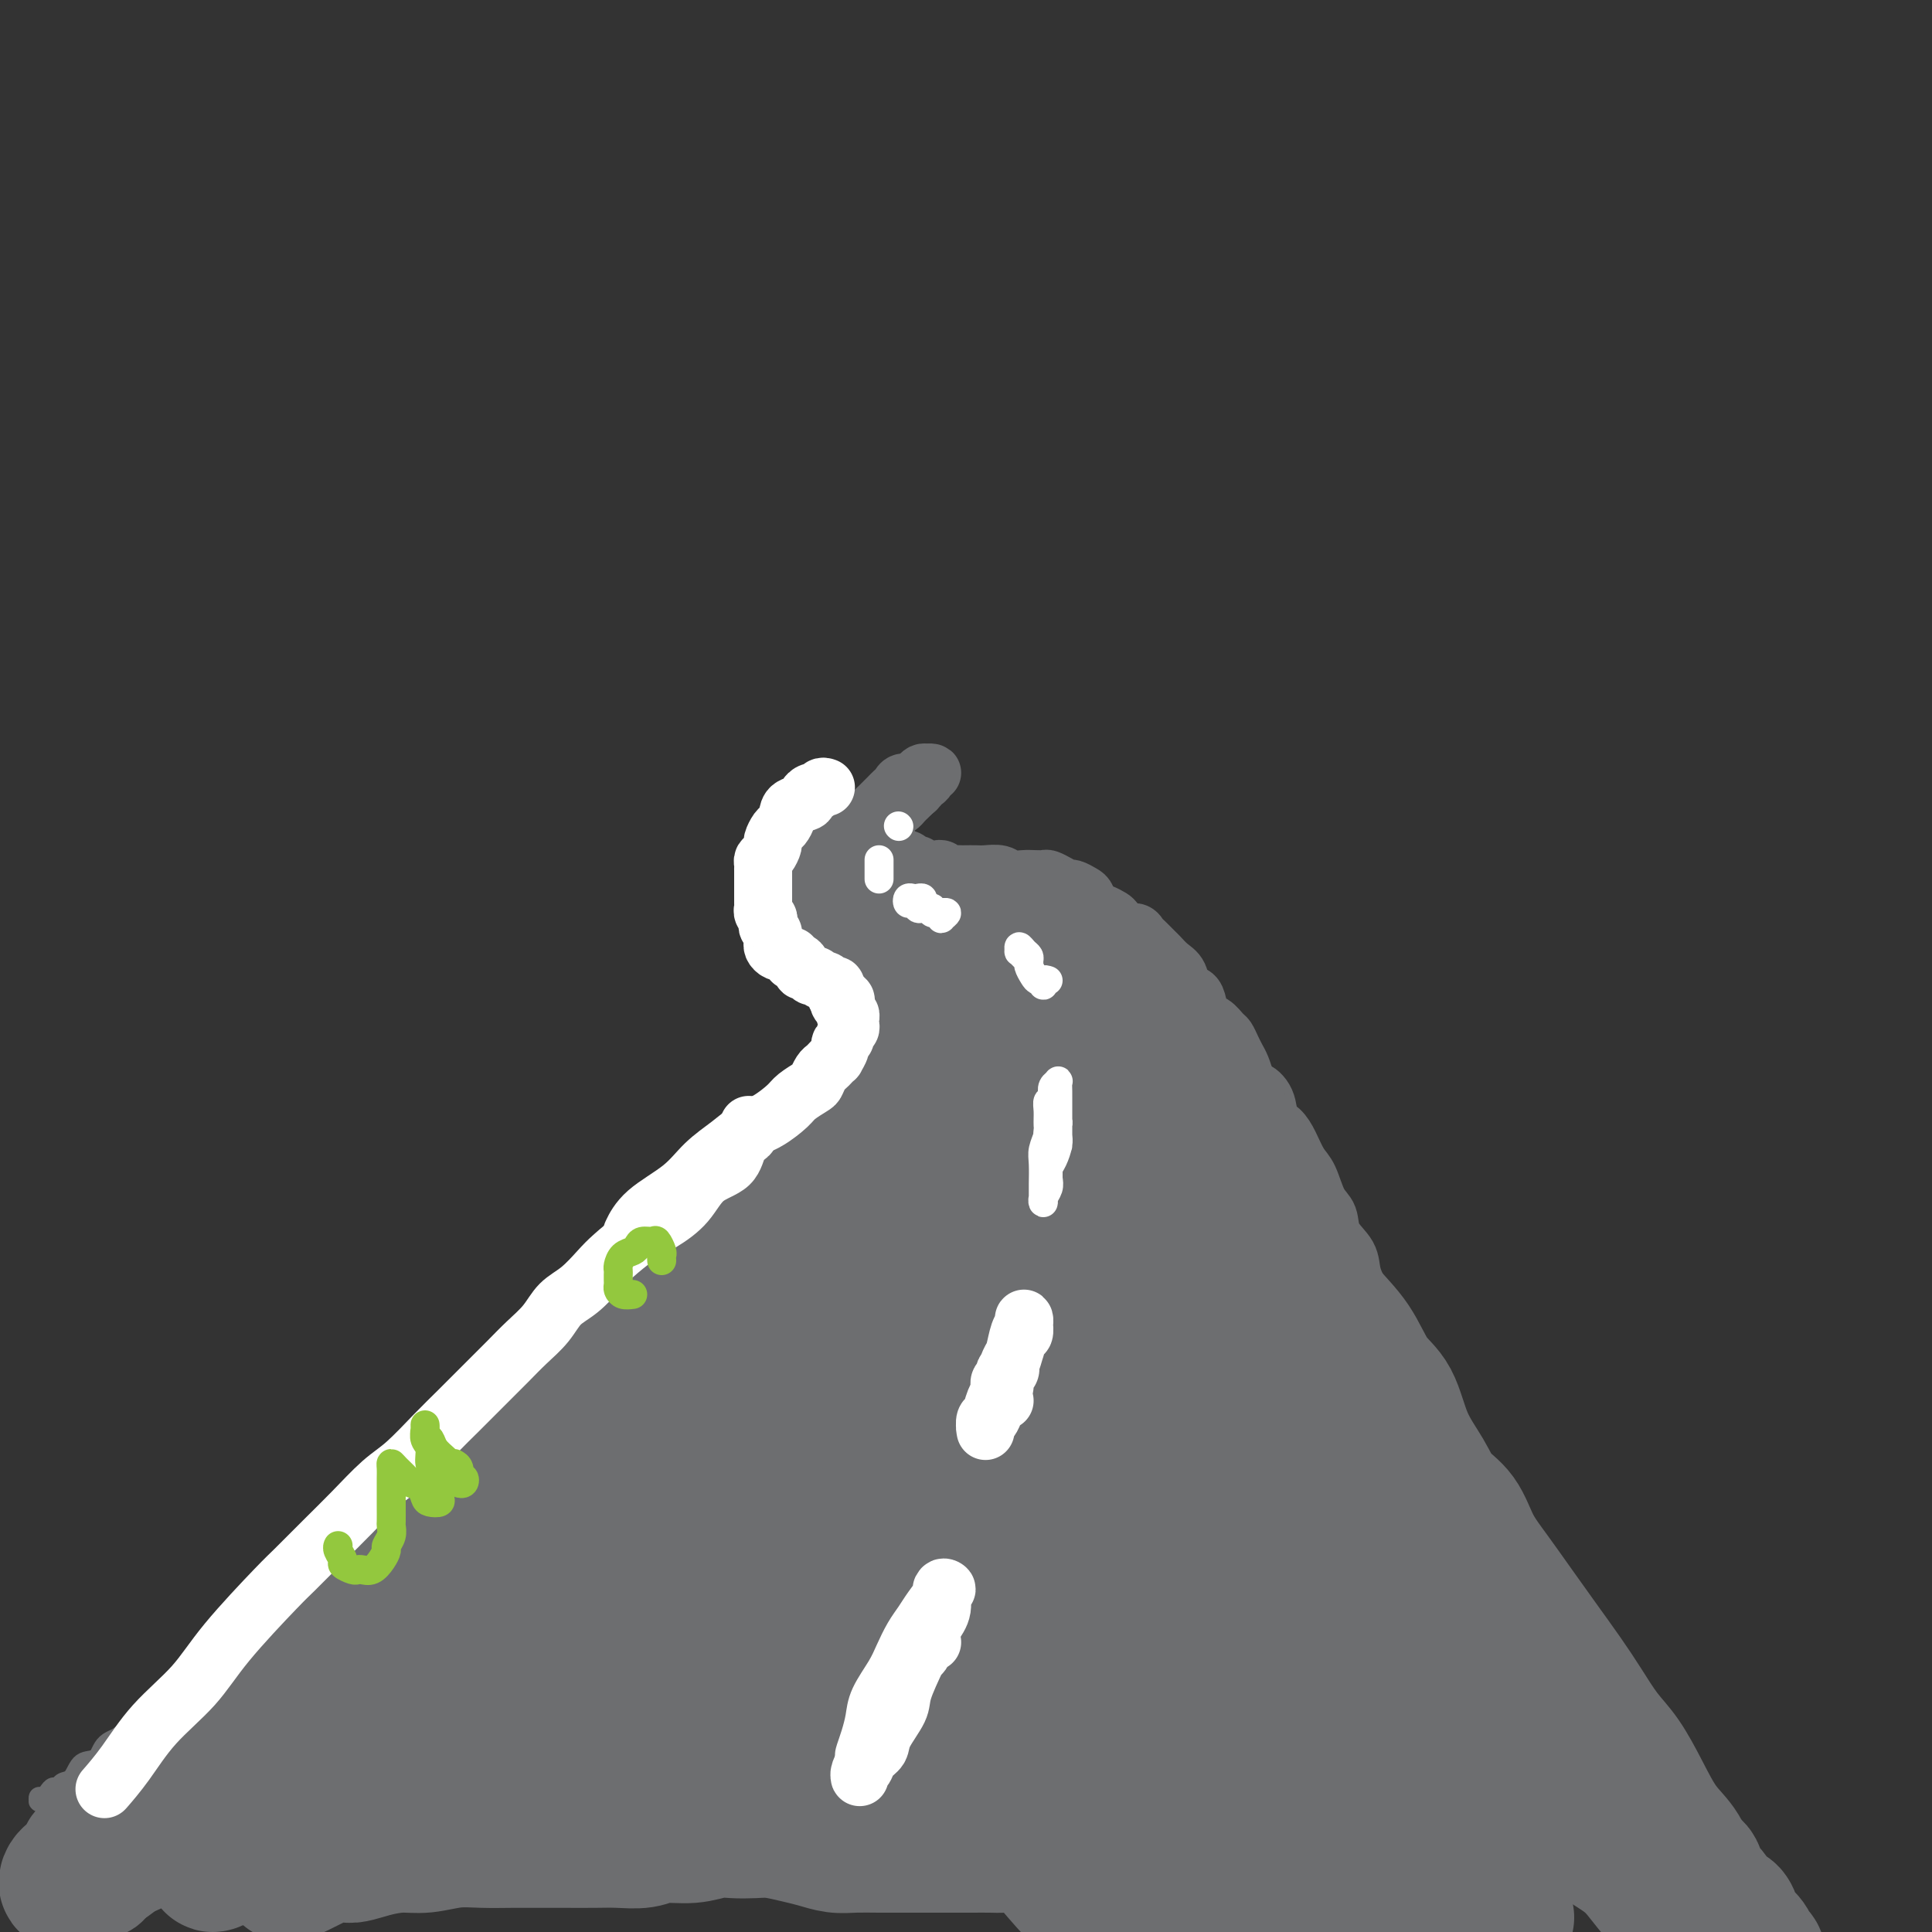 <svg viewBox='0 0 400 400' version='1.1' xmlns='http://www.w3.org/2000/svg' xmlns:xlink='http://www.w3.org/1999/xlink'><rect x="0" y="0" width="400" height="400" fill="#333333" stroke="none"/><g fill='none' stroke='#6D6E70' stroke-width='4' stroke-linecap='round' stroke-linejoin='round'><path d='M9,373c-0.421,0.009 -0.842,0.017 -1,0c-0.158,-0.017 -0.053,-0.060 0,0c0.053,0.060 0.056,0.222 0,0c-0.056,-0.222 -0.169,-0.829 0,-1c0.169,-0.171 0.622,0.094 1,0c0.378,-0.094 0.682,-0.548 1,-1c0.318,-0.452 0.650,-0.903 1,-1c0.350,-0.097 0.717,0.159 1,0c0.283,-0.159 0.482,-0.732 1,-1c0.518,-0.268 1.354,-0.232 2,-1c0.646,-0.768 1.103,-2.341 2,-3c0.897,-0.659 2.236,-0.403 3,-1c0.764,-0.597 0.953,-2.047 2,-3c1.047,-0.953 2.952,-1.410 4,-2c1.048,-0.590 1.238,-1.313 2,-2c0.762,-0.687 2.095,-1.338 3,-2c0.905,-0.662 1.384,-1.336 2,-2c0.616,-0.664 1.371,-1.318 2,-2c0.629,-0.682 1.131,-1.390 2,-2c0.869,-0.610 2.104,-1.121 3,-2c0.896,-0.879 1.454,-2.126 2,-3c0.546,-0.874 1.081,-1.375 2,-2c0.919,-0.625 2.223,-1.375 3,-2c0.777,-0.625 1.027,-1.125 2,-2c0.973,-0.875 2.668,-2.125 4,-3c1.332,-0.875 2.300,-1.375 3,-2c0.700,-0.625 1.131,-1.375 2,-2c0.869,-0.625 2.176,-1.126 3,-2c0.824,-0.874 1.166,-2.121 2,-3c0.834,-0.879 2.162,-1.390 3,-2c0.838,-0.610 1.187,-1.318 2,-2c0.813,-0.682 2.089,-1.338 3,-2c0.911,-0.662 1.455,-1.331 2,-2c0.545,-0.669 1.090,-1.338 2,-2c0.910,-0.662 2.186,-1.318 3,-2c0.814,-0.682 1.167,-1.390 2,-2c0.833,-0.610 2.147,-1.121 3,-2c0.853,-0.879 1.244,-2.126 2,-3c0.756,-0.874 1.875,-1.374 3,-2c1.125,-0.626 2.254,-1.376 3,-2c0.746,-0.624 1.110,-1.121 2,-2c0.890,-0.879 2.308,-2.142 3,-3c0.692,-0.858 0.660,-1.313 1,-2c0.340,-0.687 1.054,-1.605 2,-2c0.946,-0.395 2.125,-0.266 3,-1c0.875,-0.734 1.445,-2.331 2,-3c0.555,-0.669 1.093,-0.409 2,-1c0.907,-0.591 2.183,-2.031 3,-3c0.817,-0.969 1.176,-1.466 2,-2c0.824,-0.534 2.115,-1.105 3,-2c0.885,-0.895 1.364,-2.113 2,-3c0.636,-0.887 1.428,-1.444 2,-2c0.572,-0.556 0.923,-1.111 2,-2c1.077,-0.889 2.879,-2.111 4,-3c1.121,-0.889 1.560,-1.444 2,-2'/><path d='M126,270c18.463,-16.291 6.120,-5.520 2,-2c-4.120,3.520 -0.016,-0.212 2,-2c2.016,-1.788 1.942,-1.634 2,-2c0.058,-0.366 0.246,-1.253 1,-2c0.754,-0.747 2.075,-1.355 3,-2c0.925,-0.645 1.455,-1.326 2,-2c0.545,-0.674 1.105,-1.340 2,-2c0.895,-0.660 2.127,-1.314 3,-2c0.873,-0.686 1.388,-1.405 2,-2c0.612,-0.595 1.319,-1.066 2,-2c0.681,-0.934 1.334,-2.330 2,-3c0.666,-0.670 1.343,-0.613 2,-1c0.657,-0.387 1.293,-1.217 2,-2c0.707,-0.783 1.485,-1.519 2,-2c0.515,-0.481 0.767,-0.706 1,-1c0.233,-0.294 0.447,-0.656 1,-1c0.553,-0.344 1.443,-0.670 2,-1c0.557,-0.330 0.779,-0.666 1,-1c0.221,-0.334 0.440,-0.668 1,-1c0.560,-0.332 1.459,-0.662 2,-1c0.541,-0.338 0.723,-0.682 1,-1c0.277,-0.318 0.649,-0.608 1,-1c0.351,-0.392 0.683,-0.886 1,-1c0.317,-0.114 0.621,0.152 1,0c0.379,-0.152 0.834,-0.721 1,-1c0.166,-0.279 0.045,-0.267 0,0c-0.045,0.267 -0.013,0.791 0,1c0.013,0.209 0.006,0.105 0,0'/><path d='M252,229c-0.462,-0.117 -0.923,-0.235 -1,0c-0.077,0.235 0.231,0.822 0,1c-0.231,0.178 -1.002,-0.053 -1,0c0.002,0.053 0.777,0.388 1,1c0.223,0.612 -0.106,1.499 0,2c0.106,0.501 0.646,0.616 1,1c0.354,0.384 0.521,1.037 1,2c0.479,0.963 1.269,2.238 2,3c0.731,0.762 1.403,1.013 2,2c0.597,0.987 1.118,2.711 2,4c0.882,1.289 2.124,2.144 3,3c0.876,0.856 1.386,1.713 2,3c0.614,1.287 1.333,3.005 2,4c0.667,0.995 1.281,1.266 2,2c0.719,0.734 1.544,1.930 2,3c0.456,1.070 0.545,2.015 1,3c0.455,0.985 1.277,2.010 2,3c0.723,0.990 1.349,1.945 2,3c0.651,1.055 1.329,2.210 2,3c0.671,0.790 1.334,1.216 2,2c0.666,0.784 1.333,1.927 2,3c0.667,1.073 1.334,2.074 2,3c0.666,0.926 1.332,1.775 2,3c0.668,1.225 1.339,2.827 2,4c0.661,1.173 1.313,1.917 2,3c0.687,1.083 1.409,2.506 2,4c0.591,1.494 1.050,3.057 2,4c0.950,0.943 2.390,1.264 3,2c0.610,0.736 0.391,1.888 1,3c0.609,1.112 2.046,2.185 3,3c0.954,0.815 1.424,1.372 2,2c0.576,0.628 1.258,1.327 2,2c0.742,0.673 1.545,1.320 2,2c0.455,0.680 0.562,1.393 1,2c0.438,0.607 1.205,1.106 2,2c0.795,0.894 1.617,2.182 2,3c0.383,0.818 0.328,1.167 1,2c0.672,0.833 2.072,2.152 3,3c0.928,0.848 1.384,1.227 2,2c0.616,0.773 1.390,1.941 2,3c0.610,1.059 1.055,2.009 2,3c0.945,0.991 2.390,2.022 3,3c0.610,0.978 0.386,1.904 1,3c0.614,1.096 2.065,2.363 3,3c0.935,0.637 1.353,0.644 2,1c0.647,0.356 1.524,1.061 2,2c0.476,0.939 0.550,2.114 1,3c0.450,0.886 1.274,1.485 2,2c0.726,0.515 1.352,0.946 2,2c0.648,1.054 1.318,2.733 2,4c0.682,1.267 1.376,2.124 2,3c0.624,0.876 1.178,1.771 2,3c0.822,1.229 1.914,2.792 3,4c1.086,1.208 2.168,2.059 3,3c0.832,0.941 1.416,1.970 2,3'/><path d='M351,371c9.568,12.052 4.487,5.680 3,4c-1.487,-1.680 0.618,1.330 2,3c1.382,1.670 2.040,2.001 3,3c0.960,0.999 2.223,2.668 3,4c0.777,1.332 1.069,2.328 2,4c0.931,1.672 2.503,4.019 4,6c1.497,1.981 2.920,3.595 4,5c1.080,1.405 1.817,2.602 3,4c1.183,1.398 2.811,2.999 4,5c1.189,2.001 1.937,4.402 3,6c1.063,1.598 2.440,2.392 4,4c1.560,1.608 3.303,4.031 4,5c0.697,0.969 0.349,0.485 0,0'/></g>
<g fill='none' stroke='#6D6E70' stroke-width='20' stroke-linecap='round' stroke-linejoin='round'><path d='M206,265c-2.180,0.252 -4.360,0.503 -6,1c-1.640,0.497 -2.740,1.238 -4,2c-1.260,0.762 -2.682,1.545 -4,3c-1.318,1.455 -2.533,3.583 -4,6c-1.467,2.417 -3.184,5.122 -5,8c-1.816,2.878 -3.729,5.927 -6,9c-2.271,3.073 -4.899,6.170 -7,9c-2.101,2.830 -3.674,5.393 -6,8c-2.326,2.607 -5.406,5.257 -8,8c-2.594,2.743 -4.701,5.578 -7,8c-2.299,2.422 -4.791,4.430 -7,7c-2.209,2.570 -4.135,5.703 -6,8c-1.865,2.297 -3.670,3.759 -5,5c-1.330,1.241 -2.186,2.263 -3,3c-0.814,0.737 -1.586,1.190 -2,1c-0.414,-0.190 -0.471,-1.022 0,-2c0.471,-0.978 1.468,-2.102 3,-4c1.532,-1.898 3.597,-4.569 6,-8c2.403,-3.431 5.143,-7.621 8,-12c2.857,-4.379 5.829,-8.945 9,-13c3.171,-4.055 6.540,-7.599 10,-12c3.460,-4.401 7.012,-9.661 11,-14c3.988,-4.339 8.410,-7.758 12,-11c3.590,-3.242 6.346,-6.308 9,-9c2.654,-2.692 5.207,-5.009 7,-7c1.793,-1.991 2.827,-3.657 4,-5c1.173,-1.343 2.483,-2.362 3,-3c0.517,-0.638 0.239,-0.894 0,-1c-0.239,-0.106 -0.439,-0.061 -1,0c-0.561,0.061 -1.484,0.140 -3,1c-1.516,0.860 -3.625,2.501 -6,4c-2.375,1.499 -5.014,2.854 -8,5c-2.986,2.146 -6.317,5.082 -10,8c-3.683,2.918 -7.719,5.818 -11,9c-3.281,3.182 -5.808,6.645 -9,10c-3.192,3.355 -7.051,6.602 -11,10c-3.949,3.398 -7.989,6.948 -11,10c-3.011,3.052 -4.993,5.607 -7,8c-2.007,2.393 -4.038,4.625 -6,7c-1.962,2.375 -3.854,4.892 -5,6c-1.146,1.108 -1.547,0.807 -2,1c-0.453,0.193 -0.960,0.882 -1,1c-0.040,0.118 0.386,-0.333 1,-1c0.614,-0.667 1.417,-1.549 3,-3c1.583,-1.451 3.947,-3.472 6,-6c2.053,-2.528 3.796,-5.564 6,-9c2.204,-3.436 4.869,-7.273 8,-11c3.131,-3.727 6.726,-7.345 10,-11c3.274,-3.655 6.225,-7.346 9,-11c2.775,-3.654 5.372,-7.270 8,-10c2.628,-2.730 5.287,-4.575 7,-6c1.713,-1.425 2.480,-2.430 3,-3c0.520,-0.570 0.794,-0.706 1,-1c0.206,-0.294 0.345,-0.747 0,-1c-0.345,-0.253 -1.175,-0.305 -2,0c-0.825,0.305 -1.645,0.967 -3,2c-1.355,1.033 -3.244,2.438 -5,4c-1.756,1.562 -3.378,3.281 -5,5'/><path d='M164,268c-3.530,2.773 -5.355,5.207 -8,8c-2.645,2.793 -6.111,5.947 -9,9c-2.889,3.053 -5.200,6.006 -8,9c-2.800,2.994 -6.090,6.029 -9,9c-2.910,2.971 -5.439,5.879 -8,8c-2.561,2.121 -5.155,3.457 -7,5c-1.845,1.543 -2.942,3.294 -4,5c-1.058,1.706 -2.079,3.366 -3,4c-0.921,0.634 -1.744,0.243 -2,0c-0.256,-0.243 0.055,-0.336 1,-1c0.945,-0.664 2.524,-1.899 4,-4c1.476,-2.101 2.849,-5.070 5,-8c2.151,-2.930 5.081,-5.823 8,-9c2.919,-3.177 5.829,-6.640 9,-10c3.171,-3.360 6.605,-6.617 10,-10c3.395,-3.383 6.750,-6.891 10,-10c3.250,-3.109 6.393,-5.820 9,-8c2.607,-2.180 4.678,-3.830 7,-6c2.322,-2.170 4.896,-4.859 7,-7c2.104,-2.141 3.739,-3.734 5,-5c1.261,-1.266 2.149,-2.205 3,-3c0.851,-0.795 1.666,-1.445 2,-2c0.334,-0.555 0.186,-1.014 0,-1c-0.186,0.014 -0.410,0.502 -1,1c-0.590,0.498 -1.545,1.008 -3,2c-1.455,0.992 -3.411,2.467 -5,4c-1.589,1.533 -2.811,3.125 -5,5c-2.189,1.875 -5.346,4.034 -8,6c-2.654,1.966 -4.804,3.740 -7,6c-2.196,2.260 -4.439,5.006 -7,7c-2.561,1.994 -5.439,3.234 -8,5c-2.561,1.766 -4.806,4.056 -7,6c-2.194,1.944 -4.337,3.541 -6,5c-1.663,1.459 -2.845,2.781 -4,4c-1.155,1.219 -2.281,2.335 -3,3c-0.719,0.665 -1.031,0.879 -1,1c0.031,0.121 0.404,0.150 1,0c0.596,-0.150 1.414,-0.478 2,-1c0.586,-0.522 0.939,-1.237 2,-2c1.061,-0.763 2.830,-1.574 4,-3c1.170,-1.426 1.740,-3.469 3,-5c1.260,-1.531 3.210,-2.552 5,-4c1.790,-1.448 3.419,-3.325 5,-5c1.581,-1.675 3.113,-3.148 5,-5c1.887,-1.852 4.129,-4.085 6,-6c1.871,-1.915 3.372,-3.514 5,-5c1.628,-1.486 3.381,-2.859 5,-4c1.619,-1.141 3.102,-2.050 4,-3c0.898,-0.950 1.211,-1.942 2,-3c0.789,-1.058 2.055,-2.182 3,-3c0.945,-0.818 1.571,-1.329 2,-2c0.429,-0.671 0.663,-1.501 1,-2c0.337,-0.499 0.777,-0.667 1,-1c0.223,-0.333 0.228,-0.832 0,-1c-0.228,-0.168 -0.690,-0.004 -1,0c-0.310,0.004 -0.468,-0.153 -1,0c-0.532,0.153 -1.438,0.615 -2,1c-0.562,0.385 -0.781,0.692 -1,1'/><path d='M172,243c-1.434,0.594 -2.519,1.580 -3,2c-0.481,0.420 -0.358,0.275 -1,1c-0.642,0.725 -2.048,2.320 -3,3c-0.952,0.680 -1.451,0.446 -2,1c-0.549,0.554 -1.148,1.895 -2,3c-0.852,1.105 -1.958,1.975 -3,3c-1.042,1.025 -2.021,2.204 -3,3c-0.979,0.796 -1.958,1.210 -3,2c-1.042,0.790 -2.147,1.958 -3,3c-0.853,1.042 -1.453,1.959 -2,3c-0.547,1.041 -1.042,2.208 -2,3c-0.958,0.792 -2.378,1.209 -3,2c-0.622,0.791 -0.445,1.954 -1,3c-0.555,1.046 -1.841,1.974 -3,3c-1.159,1.026 -2.192,2.149 -3,3c-0.808,0.851 -1.390,1.431 -2,2c-0.610,0.569 -1.248,1.126 -2,2c-0.752,0.874 -1.619,2.065 -2,3c-0.381,0.935 -0.277,1.612 -1,2c-0.723,0.388 -2.274,0.485 -3,1c-0.726,0.515 -0.627,1.448 -1,2c-0.373,0.552 -1.217,0.725 -2,1c-0.783,0.275 -1.504,0.654 -2,1c-0.496,0.346 -0.767,0.660 -1,1c-0.233,0.340 -0.430,0.707 -1,1c-0.570,0.293 -1.515,0.513 -2,1c-0.485,0.487 -0.511,1.243 -1,2c-0.489,0.757 -1.439,1.516 -2,2c-0.561,0.484 -0.731,0.693 -1,1c-0.269,0.307 -0.636,0.711 -1,1c-0.364,0.289 -0.727,0.462 -1,1c-0.273,0.538 -0.458,1.439 -1,2c-0.542,0.561 -1.441,0.781 -2,1c-0.559,0.219 -0.779,0.439 -1,1c-0.221,0.561 -0.444,1.465 -1,2c-0.556,0.535 -1.444,0.702 -2,1c-0.556,0.298 -0.779,0.728 -1,1c-0.221,0.272 -0.440,0.387 -1,1c-0.560,0.613 -1.459,1.724 -2,2c-0.541,0.276 -0.722,-0.282 -1,0c-0.278,0.282 -0.651,1.403 -1,2c-0.349,0.597 -0.674,0.669 -1,1c-0.326,0.331 -0.655,0.920 -1,1c-0.345,0.080 -0.708,-0.348 -1,0c-0.292,0.348 -0.515,1.472 -1,2c-0.485,0.528 -1.233,0.461 -2,1c-0.767,0.539 -1.554,1.684 -2,2c-0.446,0.316 -0.552,-0.196 -1,0c-0.448,0.196 -1.238,1.099 -2,2c-0.762,0.901 -1.496,1.799 -2,2c-0.504,0.201 -0.779,-0.296 -1,0c-0.221,0.296 -0.387,1.385 -1,2c-0.613,0.615 -1.674,0.757 -2,1c-0.326,0.243 0.081,0.589 0,1c-0.081,0.411 -0.651,0.889 -1,1c-0.349,0.111 -0.479,-0.143 -1,0c-0.521,0.143 -1.435,0.685 -2,1c-0.565,0.315 -0.780,0.404 -1,1c-0.220,0.596 -0.444,1.699 -1,2c-0.556,0.301 -1.445,-0.200 -2,0c-0.555,0.200 -0.778,1.100 -1,2'/><path d='M71,340c-9.308,8.235 -3.579,2.821 -2,1c1.579,-1.821 -0.992,-0.050 -2,1c-1.008,1.050 -0.454,1.380 -1,2c-0.546,0.620 -2.191,1.529 -3,2c-0.809,0.471 -0.780,0.502 -1,1c-0.220,0.498 -0.688,1.461 -1,2c-0.312,0.539 -0.468,0.654 -1,1c-0.532,0.346 -1.438,0.923 -2,1c-0.562,0.077 -0.778,-0.345 -1,0c-0.222,0.345 -0.448,1.458 -1,2c-0.552,0.542 -1.428,0.512 -2,1c-0.572,0.488 -0.840,1.495 -1,2c-0.160,0.505 -0.214,0.507 -1,1c-0.786,0.493 -2.305,1.475 -3,2c-0.695,0.525 -0.567,0.592 -1,1c-0.433,0.408 -1.425,1.156 -2,2c-0.575,0.844 -0.731,1.785 -1,2c-0.269,0.215 -0.651,-0.297 -1,0c-0.349,0.297 -0.666,1.404 -1,2c-0.334,0.596 -0.685,0.682 -1,1c-0.315,0.318 -0.594,0.868 -1,1c-0.406,0.132 -0.940,-0.154 -1,0c-0.060,0.154 0.353,0.748 0,1c-0.353,0.252 -1.473,0.161 -2,0c-0.527,-0.161 -0.459,-0.394 -1,0c-0.541,0.394 -1.689,1.414 -2,2c-0.311,0.586 0.215,0.738 0,1c-0.215,0.262 -1.171,0.635 -2,1c-0.829,0.365 -1.531,0.724 -2,1c-0.469,0.276 -0.704,0.469 -1,1c-0.296,0.531 -0.654,1.399 -1,2c-0.346,0.601 -0.680,0.935 -1,1c-0.320,0.065 -0.624,-0.140 -1,0c-0.376,0.140 -0.822,0.625 -1,1c-0.178,0.375 -0.089,0.640 0,1c0.089,0.360 0.177,0.814 0,1c-0.177,0.186 -0.621,0.105 -1,0c-0.379,-0.105 -0.693,-0.234 -1,0c-0.307,0.234 -0.605,0.831 -1,1c-0.395,0.169 -0.886,-0.088 -1,0c-0.114,0.088 0.150,0.523 0,1c-0.150,0.477 -0.714,0.998 -1,1c-0.286,0.002 -0.293,-0.515 0,-1c0.293,-0.485 0.887,-0.938 1,-1c0.113,-0.062 -0.253,0.268 0,0c0.253,-0.268 1.127,-1.134 2,-2'/><path d='M24,380c0.941,-0.809 1.794,-0.832 2,-1c0.206,-0.168 -0.236,-0.483 0,-1c0.236,-0.517 1.149,-1.238 2,-2c0.851,-0.762 1.641,-1.565 2,-2c0.359,-0.435 0.289,-0.500 1,-1c0.711,-0.500 2.204,-1.434 3,-2c0.796,-0.566 0.894,-0.766 1,-1c0.106,-0.234 0.221,-0.504 1,-1c0.779,-0.496 2.222,-1.217 3,-2c0.778,-0.783 0.889,-1.626 1,-2c0.111,-0.374 0.221,-0.278 1,-1c0.779,-0.722 2.226,-2.264 3,-3c0.774,-0.736 0.874,-0.668 1,-1c0.126,-0.332 0.278,-1.065 1,-2c0.722,-0.935 2.014,-2.071 3,-3c0.986,-0.929 1.667,-1.652 2,-2c0.333,-0.348 0.317,-0.321 1,-1c0.683,-0.679 2.066,-2.065 3,-3c0.934,-0.935 1.419,-1.419 2,-2c0.581,-0.581 1.258,-1.259 2,-2c0.742,-0.741 1.548,-1.545 2,-2c0.452,-0.455 0.549,-0.560 1,-1c0.451,-0.440 1.256,-1.216 2,-2c0.744,-0.784 1.425,-1.575 2,-2c0.575,-0.425 1.042,-0.485 2,-1c0.958,-0.515 2.406,-1.485 3,-2c0.594,-0.515 0.334,-0.574 1,-1c0.666,-0.426 2.257,-1.218 3,-2c0.743,-0.782 0.637,-1.553 1,-2c0.363,-0.447 1.196,-0.570 2,-1c0.804,-0.430 1.580,-1.165 2,-2c0.420,-0.835 0.484,-1.768 1,-2c0.516,-0.232 1.486,0.237 2,0c0.514,-0.237 0.574,-1.180 1,-2c0.426,-0.820 1.217,-1.515 2,-2c0.783,-0.485 1.556,-0.759 2,-1c0.444,-0.241 0.557,-0.449 1,-1c0.443,-0.551 1.216,-1.443 2,-2c0.784,-0.557 1.579,-0.777 2,-1c0.421,-0.223 0.469,-0.449 1,-1c0.531,-0.551 1.545,-1.427 2,-2c0.455,-0.573 0.351,-0.843 1,-1c0.649,-0.157 2.052,-0.202 3,-1c0.948,-0.798 1.442,-2.350 2,-3c0.558,-0.650 1.180,-0.398 2,-1c0.820,-0.602 1.839,-2.057 3,-3c1.161,-0.943 2.464,-1.374 3,-2c0.536,-0.626 0.303,-1.445 1,-2c0.697,-0.555 2.323,-0.844 3,-2c0.677,-1.156 0.407,-3.178 1,-4c0.593,-0.822 2.051,-0.443 3,-1c0.949,-0.557 1.391,-2.050 2,-3c0.609,-0.950 1.386,-1.358 2,-2c0.614,-0.642 1.066,-1.519 2,-2c0.934,-0.481 2.349,-0.565 3,-1c0.651,-0.435 0.538,-1.220 1,-2c0.462,-0.780 1.500,-1.554 2,-2c0.500,-0.446 0.464,-0.563 1,-1c0.536,-0.437 1.644,-1.195 2,-2c0.356,-0.805 -0.041,-1.659 0,-2c0.041,-0.341 0.521,-0.171 1,0'/><path d='M134,276c17.450,-16.413 6.075,-5.444 2,-2c-4.075,3.444 -0.851,-0.636 1,-2c1.851,-1.364 2.327,-0.011 3,0c0.673,0.011 1.542,-1.320 2,-2c0.458,-0.680 0.506,-0.707 1,-1c0.494,-0.293 1.435,-0.850 2,-1c0.565,-0.150 0.755,0.107 1,0c0.245,-0.107 0.546,-0.576 1,-1c0.454,-0.424 1.061,-0.801 1,-1c-0.061,-0.199 -0.789,-0.221 -1,0c-0.211,0.221 0.094,0.683 0,1c-0.094,0.317 -0.586,0.488 -1,1c-0.414,0.512 -0.750,1.364 -1,2c-0.250,0.636 -0.413,1.056 -1,2c-0.587,0.944 -1.598,2.412 -3,4c-1.402,1.588 -3.195,3.297 -4,4c-0.805,0.703 -0.624,0.401 -2,2c-1.376,1.599 -4.311,5.101 -7,8c-2.689,2.899 -5.131,5.195 -6,6c-0.869,0.805 -0.163,0.118 -2,2c-1.837,1.882 -6.215,6.333 -9,9c-2.785,2.667 -3.976,3.549 -5,4c-1.024,0.451 -1.882,0.471 -4,2c-2.118,1.529 -5.496,4.567 -8,7c-2.504,2.433 -4.135,4.259 -5,5c-0.865,0.741 -0.964,0.396 -3,2c-2.036,1.604 -6.009,5.159 -9,8c-2.991,2.841 -4.999,4.970 -6,6c-1.001,1.030 -0.995,0.963 -3,3c-2.005,2.037 -6.022,6.179 -9,9c-2.978,2.821 -4.915,4.320 -6,5c-1.085,0.680 -1.316,0.542 -3,2c-1.684,1.458 -4.822,4.514 -7,7c-2.178,2.486 -3.398,4.404 -4,5c-0.602,0.596 -0.588,-0.128 -2,1c-1.412,1.128 -4.252,4.109 -6,6c-1.748,1.891 -2.403,2.691 -3,3c-0.597,0.309 -1.134,0.125 -2,1c-0.866,0.875 -2.061,2.809 -3,4c-0.939,1.191 -1.621,1.640 -2,2c-0.379,0.360 -0.453,0.632 -1,1c-0.547,0.368 -1.566,0.832 -2,1c-0.434,0.168 -0.283,0.039 0,0c0.283,-0.039 0.697,0.012 1,0c0.303,-0.012 0.493,-0.086 1,0c0.507,0.086 1.329,0.331 2,0c0.671,-0.331 1.192,-1.237 2,-2c0.808,-0.763 1.904,-1.381 3,-2'/><path d='M27,387c2.118,-0.925 2.914,-1.239 4,-2c1.086,-0.761 2.463,-1.969 4,-3c1.537,-1.031 3.234,-1.884 5,-3c1.766,-1.116 3.600,-2.493 6,-4c2.400,-1.507 5.364,-3.142 8,-5c2.636,-1.858 4.943,-3.937 8,-6c3.057,-2.063 6.865,-4.108 10,-6c3.135,-1.892 5.597,-3.631 8,-5c2.403,-1.369 4.747,-2.367 7,-3c2.253,-0.633 4.414,-0.901 6,-1c1.586,-0.099 2.596,-0.028 3,0c0.404,0.028 0.202,0.014 0,0'/></g>
<g fill='none' stroke='#6D6E70' stroke-width='28' stroke-linecap='round' stroke-linejoin='round'><path d='M146,322c-1.531,-0.312 -3.062,-0.624 -4,-1c-0.938,-0.376 -1.285,-0.815 -2,-1c-0.715,-0.185 -1.800,-0.115 -3,0c-1.200,0.115 -2.516,0.277 -4,1c-1.484,0.723 -3.136,2.009 -5,3c-1.864,0.991 -3.939,1.687 -6,3c-2.061,1.313 -4.109,3.241 -6,5c-1.891,1.759 -3.624,3.348 -6,5c-2.376,1.652 -5.396,3.368 -8,5c-2.604,1.632 -4.792,3.181 -7,5c-2.208,1.819 -4.434,3.907 -7,6c-2.566,2.093 -5.470,4.192 -8,6c-2.530,1.808 -4.686,3.327 -7,5c-2.314,1.673 -4.787,3.502 -7,5c-2.213,1.498 -4.164,2.667 -6,4c-1.836,1.333 -3.555,2.831 -5,4c-1.445,1.169 -2.617,2.010 -4,3c-1.383,0.990 -2.979,2.127 -4,3c-1.021,0.873 -1.467,1.480 -2,2c-0.533,0.520 -1.154,0.953 -1,1c0.154,0.047 1.084,-0.293 2,-1c0.916,-0.707 1.819,-1.781 3,-3c1.181,-1.219 2.640,-2.584 5,-4c2.360,-1.416 5.621,-2.884 8,-5c2.379,-2.116 3.875,-4.880 6,-7c2.125,-2.120 4.878,-3.597 8,-6c3.122,-2.403 6.612,-5.731 10,-8c3.388,-2.269 6.673,-3.477 10,-5c3.327,-1.523 6.697,-3.361 10,-5c3.303,-1.639 6.538,-3.079 9,-4c2.462,-0.921 4.150,-1.322 6,-2c1.850,-0.678 3.860,-1.633 6,-2c2.140,-0.367 4.409,-0.147 6,0c1.591,0.147 2.503,0.220 4,0c1.497,-0.220 3.578,-0.733 5,-1c1.422,-0.267 2.185,-0.289 3,0c0.815,0.289 1.681,0.887 2,1c0.319,0.113 0.090,-0.261 -1,0c-1.090,0.261 -3.042,1.156 -5,2c-1.958,0.844 -3.924,1.638 -6,3c-2.076,1.362 -4.263,3.293 -7,5c-2.737,1.707 -6.024,3.191 -9,5c-2.976,1.809 -5.640,3.943 -9,6c-3.360,2.057 -7.414,4.035 -11,6c-3.586,1.965 -6.703,3.915 -10,6c-3.297,2.085 -6.774,4.303 -9,6c-2.226,1.697 -3.199,2.871 -5,4c-1.801,1.129 -4.428,2.211 -6,3c-1.572,0.789 -2.090,1.283 -3,2c-0.910,0.717 -2.213,1.656 -3,2c-0.787,0.344 -1.058,0.093 -1,0c0.058,-0.093 0.445,-0.026 1,0c0.555,0.026 1.277,0.013 2,0'/><path d='M65,384c-11.880,7.878 -1.579,2.073 3,0c4.579,-2.073 3.437,-0.416 4,0c0.563,0.416 2.830,-0.410 5,-1c2.170,-0.590 4.241,-0.943 6,-1c1.759,-0.057 3.204,0.181 5,0c1.796,-0.181 3.941,-0.781 6,-1c2.059,-0.219 4.031,-0.059 6,0c1.969,0.059 3.936,0.015 6,0c2.064,-0.015 4.226,-0.003 6,0c1.774,0.003 3.161,-0.003 5,0c1.839,0.003 4.129,0.016 6,0c1.871,-0.016 3.322,-0.061 5,0c1.678,0.061 3.582,0.226 5,0c1.418,-0.226 2.350,-0.845 4,-1c1.650,-0.155 4.018,0.154 6,0c1.982,-0.154 3.576,-0.770 5,-1c1.424,-0.230 2.677,-0.073 4,0c1.323,0.073 2.717,0.062 4,0c1.283,-0.062 2.456,-0.174 4,0c1.544,0.174 3.459,0.635 5,1c1.541,0.365 2.708,0.634 4,1c1.292,0.366 2.709,0.830 4,1c1.291,0.170 2.455,0.045 4,0c1.545,-0.045 3.470,-0.012 5,0c1.530,0.012 2.667,0.003 4,0c1.333,-0.003 2.864,-0.001 4,0c1.136,0.001 1.877,0.001 3,0c1.123,-0.001 2.628,-0.001 4,0c1.372,0.001 2.610,0.004 4,0c1.390,-0.004 2.932,-0.016 4,0c1.068,0.016 1.664,0.060 3,0c1.336,-0.060 3.414,-0.223 5,0c1.586,0.223 2.682,0.834 4,1c1.318,0.166 2.859,-0.113 4,0c1.141,0.113 1.883,0.618 3,1c1.117,0.382 2.609,0.642 4,1c1.391,0.358 2.681,0.813 4,1c1.319,0.187 2.667,0.106 4,0c1.333,-0.106 2.653,-0.236 4,0c1.347,0.236 2.723,0.838 4,1c1.277,0.162 2.455,-0.115 4,0c1.545,0.115 3.456,0.623 5,1c1.544,0.377 2.720,0.623 4,1c1.280,0.377 2.662,0.886 4,1c1.338,0.114 2.630,-0.166 4,0c1.370,0.166 2.819,0.777 4,1c1.181,0.223 2.096,0.059 3,0c0.904,-0.059 1.798,-0.012 3,0c1.202,0.012 2.713,-0.012 4,0c1.287,0.012 2.351,0.059 3,0c0.649,-0.059 0.885,-0.223 2,0c1.115,0.223 3.111,0.834 4,1c0.889,0.166 0.671,-0.113 1,0c0.329,0.113 1.205,0.619 2,1c0.795,0.381 1.507,0.638 2,1c0.493,0.362 0.766,0.829 1,1c0.234,0.171 0.430,0.046 1,0c0.570,-0.046 1.514,-0.012 2,0c0.486,0.012 0.516,0.003 1,0c0.484,-0.003 1.424,-0.001 2,0c0.576,0.001 0.788,0.000 1,0'/><path d='M301,395c13.793,2.233 4.274,1.316 1,1c-3.274,-0.316 -0.303,-0.032 1,0c1.303,0.032 0.940,-0.188 1,0c0.060,0.188 0.545,0.782 1,1c0.455,0.218 0.882,0.058 1,0c0.118,-0.058 -0.071,-0.016 0,0c0.071,0.016 0.402,0.004 1,0c0.598,-0.004 1.463,-0.000 2,0c0.537,0.000 0.745,-0.003 1,0c0.255,0.003 0.556,0.013 1,0c0.444,-0.013 1.031,-0.048 1,0c-0.031,0.048 -0.682,0.178 -1,0c-0.318,-0.178 -0.305,-0.666 -1,-1c-0.695,-0.334 -2.100,-0.515 -3,-1c-0.900,-0.485 -1.297,-1.276 -2,-2c-0.703,-0.724 -1.714,-1.382 -3,-2c-1.286,-0.618 -2.847,-1.196 -4,-2c-1.153,-0.804 -1.900,-1.834 -3,-3c-1.100,-1.166 -2.555,-2.468 -4,-4c-1.445,-1.532 -2.882,-3.295 -4,-5c-1.118,-1.705 -1.918,-3.352 -3,-5c-1.082,-1.648 -2.447,-3.298 -4,-5c-1.553,-1.702 -3.292,-3.457 -5,-5c-1.708,-1.543 -3.383,-2.873 -5,-4c-1.617,-1.127 -3.176,-2.049 -5,-3c-1.824,-0.951 -3.911,-1.930 -6,-3c-2.089,-1.070 -4.178,-2.230 -6,-3c-1.822,-0.770 -3.375,-1.151 -5,-2c-1.625,-0.849 -3.322,-2.167 -5,-3c-1.678,-0.833 -3.336,-1.182 -5,-2c-1.664,-0.818 -3.332,-2.106 -5,-3c-1.668,-0.894 -3.336,-1.396 -5,-2c-1.664,-0.604 -3.326,-1.311 -5,-2c-1.674,-0.689 -3.361,-1.361 -5,-2c-1.639,-0.639 -3.228,-1.246 -5,-2c-1.772,-0.754 -3.725,-1.655 -6,-2c-2.275,-0.345 -4.872,-0.134 -7,0c-2.128,0.134 -3.786,0.191 -6,0c-2.214,-0.191 -4.984,-0.631 -7,-1c-2.016,-0.369 -3.280,-0.666 -5,-1c-1.720,-0.334 -3.898,-0.706 -6,-1c-2.102,-0.294 -4.127,-0.509 -6,-1c-1.873,-0.491 -3.592,-1.259 -5,-2c-1.408,-0.741 -2.504,-1.456 -4,-2c-1.496,-0.544 -3.394,-0.915 -5,-1c-1.606,-0.085 -2.922,0.118 -4,0c-1.078,-0.118 -1.918,-0.557 -3,-1c-1.082,-0.443 -2.406,-0.889 -3,-1c-0.594,-0.111 -0.458,0.115 -1,0c-0.542,-0.115 -1.761,-0.569 -2,-1c-0.239,-0.431 0.503,-0.837 1,-1c0.497,-0.163 0.748,-0.081 1,0'/><path d='M145,316c-3.629,-1.988 -0.200,-2.457 1,-3c1.200,-0.543 0.171,-1.159 0,-2c-0.171,-0.841 0.516,-1.905 1,-3c0.484,-1.095 0.767,-2.220 1,-3c0.233,-0.780 0.418,-1.213 1,-2c0.582,-0.787 1.563,-1.927 2,-3c0.437,-1.073 0.330,-2.077 1,-3c0.670,-0.923 2.119,-1.764 3,-3c0.881,-1.236 1.196,-2.867 2,-4c0.804,-1.133 2.099,-1.768 3,-3c0.901,-1.232 1.408,-3.060 2,-4c0.592,-0.940 1.269,-0.993 2,-2c0.731,-1.007 1.517,-2.969 2,-4c0.483,-1.031 0.664,-1.131 1,-2c0.336,-0.869 0.826,-2.508 1,-3c0.174,-0.492 0.032,0.163 0,0c-0.032,-0.163 0.047,-1.143 0,-2c-0.047,-0.857 -0.219,-1.591 0,-2c0.219,-0.409 0.828,-0.495 1,-1c0.172,-0.505 -0.095,-1.431 0,-2c0.095,-0.569 0.551,-0.782 1,-1c0.449,-0.218 0.891,-0.439 1,-1c0.109,-0.561 -0.114,-1.460 0,-2c0.114,-0.540 0.567,-0.722 1,-1c0.433,-0.278 0.848,-0.653 1,-1c0.152,-0.347 0.041,-0.667 0,-1c-0.041,-0.333 -0.011,-0.680 0,-1c0.011,-0.320 0.003,-0.611 0,-1c-0.003,-0.389 0.000,-0.874 0,-1c-0.000,-0.126 -0.003,0.106 0,0c0.003,-0.106 0.013,-0.550 0,-1c-0.013,-0.450 -0.049,-0.905 0,-1c0.049,-0.095 0.182,0.171 0,0c-0.182,-0.171 -0.679,-0.778 -1,-1c-0.321,-0.222 -0.467,-0.058 -1,0c-0.533,0.058 -1.452,0.012 -2,0c-0.548,-0.012 -0.726,0.011 -1,0c-0.274,-0.011 -0.643,-0.054 -1,0c-0.357,0.054 -0.700,0.207 -1,0c-0.300,-0.207 -0.557,-0.772 -1,-1c-0.443,-0.228 -1.071,-0.117 -1,0c0.071,0.117 0.841,0.240 1,0c0.159,-0.240 -0.294,-0.842 0,-1c0.294,-0.158 1.336,0.130 2,0c0.664,-0.130 0.952,-0.678 1,-1c0.048,-0.322 -0.142,-0.418 0,-1c0.142,-0.582 0.615,-1.651 1,-2c0.385,-0.349 0.680,0.021 1,0c0.320,-0.021 0.663,-0.435 1,-1c0.337,-0.565 0.669,-1.283 1,-2'/><path d='M172,243c1.309,-1.400 1.082,-0.900 1,-1c-0.082,-0.100 -0.018,-0.800 0,-1c0.018,-0.200 -0.010,0.100 0,0c0.010,-0.100 0.058,-0.600 0,-1c-0.058,-0.400 -0.223,-0.698 0,-1c0.223,-0.302 0.834,-0.606 1,-1c0.166,-0.394 -0.114,-0.879 0,-1c0.114,-0.121 0.622,0.122 1,0c0.378,-0.122 0.627,-0.607 1,-1c0.373,-0.393 0.870,-0.693 1,-1c0.130,-0.307 -0.106,-0.621 0,-1c0.106,-0.379 0.553,-0.822 1,-1c0.447,-0.178 0.894,-0.089 1,0c0.106,0.089 -0.129,0.179 0,0c0.129,-0.179 0.622,-0.626 1,-1c0.378,-0.374 0.641,-0.675 1,-1c0.359,-0.325 0.813,-0.675 1,-1c0.187,-0.325 0.106,-0.626 0,-1c-0.106,-0.374 -0.236,-0.821 0,-1c0.236,-0.179 0.838,-0.089 1,0c0.162,0.089 -0.115,0.177 0,0c0.115,-0.177 0.621,-0.620 1,-1c0.379,-0.380 0.630,-0.697 1,-1c0.370,-0.303 0.859,-0.591 1,-1c0.141,-0.409 -0.065,-0.941 0,-1c0.065,-0.059 0.399,0.353 1,0c0.601,-0.353 1.467,-1.470 2,-2c0.533,-0.530 0.734,-0.472 1,-1c0.266,-0.528 0.597,-1.643 1,-2c0.403,-0.357 0.879,0.045 1,0c0.121,-0.045 -0.112,-0.538 0,-1c0.112,-0.462 0.570,-0.893 1,-1c0.430,-0.107 0.833,0.111 1,0c0.167,-0.111 0.098,-0.551 0,-1c-0.098,-0.449 -0.223,-0.908 0,-1c0.223,-0.092 0.796,0.183 1,0c0.204,-0.183 0.041,-0.823 0,-1c-0.041,-0.177 0.041,0.110 0,0c-0.041,-0.110 -0.203,-0.617 0,-1c0.203,-0.383 0.773,-0.643 1,-1c0.227,-0.357 0.111,-0.810 0,-1c-0.111,-0.190 -0.216,-0.118 0,0c0.216,0.118 0.753,0.282 1,0c0.247,-0.282 0.204,-1.011 0,-1c-0.204,0.011 -0.568,0.763 -1,1c-0.432,0.237 -0.930,-0.039 -1,0c-0.070,0.039 0.289,0.395 0,1c-0.289,0.605 -1.225,1.459 -2,2c-0.775,0.541 -1.387,0.771 -2,1'/><path d='M191,215c-1.071,0.772 -1.249,1.203 -2,2c-0.751,0.797 -2.074,1.961 -3,3c-0.926,1.039 -1.455,1.955 -2,3c-0.545,1.045 -1.105,2.219 -2,3c-0.895,0.781 -2.126,1.168 -3,2c-0.874,0.832 -1.390,2.109 -2,3c-0.610,0.891 -1.315,1.395 -2,2c-0.685,0.605 -1.352,1.312 -2,2c-0.648,0.688 -1.277,1.357 -2,2c-0.723,0.643 -1.541,1.259 -2,2c-0.459,0.741 -0.561,1.607 -1,2c-0.439,0.393 -1.215,0.314 -2,1c-0.785,0.686 -1.579,2.137 -2,3c-0.421,0.863 -0.470,1.138 -1,2c-0.530,0.862 -1.541,2.310 -2,3c-0.459,0.690 -0.365,0.622 -1,1c-0.635,0.378 -2.000,1.201 -3,2c-1.000,0.799 -1.634,1.574 -2,2c-0.366,0.426 -0.464,0.503 -1,1c-0.536,0.497 -1.511,1.414 -2,2c-0.489,0.586 -0.494,0.843 -1,1c-0.506,0.157 -1.514,0.216 -2,1c-0.486,0.784 -0.449,2.294 -1,3c-0.551,0.706 -1.690,0.609 -2,1c-0.310,0.391 0.208,1.270 0,2c-0.208,0.730 -1.144,1.312 -2,2c-0.856,0.688 -1.634,1.484 -2,2c-0.366,0.516 -0.321,0.753 -1,1c-0.679,0.247 -2.084,0.503 -3,1c-0.916,0.497 -1.344,1.236 -2,2c-0.656,0.764 -1.542,1.551 -2,2c-0.458,0.449 -0.489,0.558 -1,1c-0.511,0.442 -1.503,1.218 -2,2c-0.497,0.782 -0.499,1.569 -1,2c-0.501,0.431 -1.499,0.504 -2,1c-0.501,0.496 -0.503,1.413 -1,2c-0.497,0.587 -1.487,0.843 -2,1c-0.513,0.157 -0.547,0.216 -1,1c-0.453,0.784 -1.325,2.293 -2,3c-0.675,0.707 -1.155,0.612 -2,1c-0.845,0.388 -2.056,1.258 -3,2c-0.944,0.742 -1.621,1.354 -2,2c-0.379,0.646 -0.459,1.324 -1,2c-0.541,0.676 -1.543,1.350 -2,2c-0.457,0.650 -0.368,1.277 -1,2c-0.632,0.723 -1.984,1.541 -3,2c-1.016,0.459 -1.694,0.560 -2,1c-0.306,0.440 -0.238,1.220 -1,2c-0.762,0.780 -2.354,1.560 -3,2c-0.646,0.440 -0.347,0.539 -1,1c-0.653,0.461 -2.256,1.283 -3,2c-0.744,0.717 -0.627,1.328 -1,2c-0.373,0.672 -1.236,1.405 -2,2c-0.764,0.595 -1.430,1.052 -2,2c-0.570,0.948 -1.045,2.385 -2,3c-0.955,0.615 -2.391,0.406 -3,1c-0.609,0.594 -0.390,1.991 -1,3c-0.610,1.009 -2.050,1.631 -3,2c-0.950,0.369 -1.410,0.484 -2,1c-0.590,0.516 -1.312,1.433 -2,2c-0.688,0.567 -1.344,0.783 -2,1'/><path d='M78,329c-10.899,10.020 -4.146,3.572 -2,2c2.146,-1.572 -0.316,1.734 -2,3c-1.684,1.266 -2.592,0.494 -3,1c-0.408,0.506 -0.318,2.290 -1,3c-0.682,0.710 -2.136,0.346 -3,1c-0.864,0.654 -1.136,2.324 -2,3c-0.864,0.676 -2.318,0.356 -3,1c-0.682,0.644 -0.590,2.250 -1,3c-0.410,0.750 -1.322,0.642 -2,1c-0.678,0.358 -1.121,1.180 -2,2c-0.879,0.820 -2.194,1.637 -3,2c-0.806,0.363 -1.104,0.273 -2,1c-0.896,0.727 -2.390,2.273 -3,3c-0.610,0.727 -0.337,0.636 -1,1c-0.663,0.364 -2.260,1.182 -3,2c-0.740,0.818 -0.621,1.636 -1,2c-0.379,0.364 -1.256,0.273 -2,1c-0.744,0.727 -1.354,2.270 -2,3c-0.646,0.730 -1.328,0.646 -2,1c-0.672,0.354 -1.335,1.145 -2,2c-0.665,0.855 -1.333,1.775 -2,2c-0.667,0.225 -1.333,-0.245 -2,0c-0.667,0.245 -1.333,1.206 -2,2c-0.667,0.794 -1.333,1.420 -2,2c-0.667,0.580 -1.334,1.114 -2,2c-0.666,0.886 -1.330,2.125 -2,3c-0.670,0.875 -1.345,1.386 -2,2c-0.655,0.614 -1.289,1.330 -2,2c-0.711,0.670 -1.500,1.292 -2,2c-0.500,0.708 -0.710,1.501 -1,2c-0.290,0.499 -0.660,0.704 -1,1c-0.340,0.296 -0.652,0.682 -1,1c-0.348,0.318 -0.733,0.567 -1,1c-0.267,0.433 -0.415,1.051 0,1c0.415,-0.051 1.394,-0.771 2,-1c0.606,-0.229 0.838,0.034 1,0c0.162,-0.034 0.255,-0.366 1,-1c0.745,-0.634 2.141,-1.570 3,-2c0.859,-0.430 1.180,-0.352 2,-1c0.820,-0.648 2.140,-2.020 3,-3c0.860,-0.980 1.261,-1.567 2,-2c0.739,-0.433 1.815,-0.713 3,-2c1.185,-1.287 2.480,-3.583 4,-5c1.520,-1.417 3.265,-1.956 5,-3c1.735,-1.044 3.458,-2.592 5,-4c1.542,-1.408 2.901,-2.677 5,-4c2.099,-1.323 4.937,-2.702 7,-4c2.063,-1.298 3.350,-2.517 5,-4c1.650,-1.483 3.662,-3.232 6,-5c2.338,-1.768 5.001,-3.555 7,-5c1.999,-1.445 3.334,-2.549 5,-4c1.666,-1.451 3.663,-3.249 6,-5c2.337,-1.751 5.016,-3.455 7,-5c1.984,-1.545 3.274,-2.929 5,-4c1.726,-1.071 3.888,-1.827 6,-3c2.112,-1.173 4.175,-2.764 6,-4c1.825,-1.236 3.413,-2.118 5,-3'/><path d='M115,316c16.117,-11.668 5.911,-4.338 3,-2c-2.911,2.338 1.473,-0.317 4,-2c2.527,-1.683 3.198,-2.394 4,-3c0.802,-0.606 1.737,-1.106 3,-2c1.263,-0.894 2.855,-2.182 4,-3c1.145,-0.818 1.844,-1.168 3,-2c1.156,-0.832 2.771,-2.148 4,-3c1.229,-0.852 2.073,-1.239 3,-2c0.927,-0.761 1.938,-1.894 3,-3c1.062,-1.106 2.175,-2.183 3,-3c0.825,-0.817 1.362,-1.374 2,-2c0.638,-0.626 1.378,-1.322 2,-2c0.622,-0.678 1.127,-1.337 2,-2c0.873,-0.663 2.114,-1.328 3,-2c0.886,-0.672 1.418,-1.349 2,-2c0.582,-0.651 1.215,-1.277 2,-2c0.785,-0.723 1.721,-1.544 2,-2c0.279,-0.456 -0.098,-0.546 0,-1c0.098,-0.454 0.673,-1.273 1,-2c0.327,-0.727 0.406,-1.364 1,-2c0.594,-0.636 1.702,-1.273 2,-2c0.298,-0.727 -0.216,-1.545 0,-2c0.216,-0.455 1.161,-0.546 2,-1c0.839,-0.454 1.572,-1.273 2,-2c0.428,-0.727 0.552,-1.364 1,-2c0.448,-0.636 1.220,-1.270 2,-2c0.780,-0.730 1.567,-1.557 2,-2c0.433,-0.443 0.512,-0.504 1,-1c0.488,-0.496 1.385,-1.428 2,-2c0.615,-0.572 0.950,-0.783 1,-1c0.050,-0.217 -0.183,-0.438 0,-1c0.183,-0.562 0.784,-1.464 1,-2c0.216,-0.536 0.047,-0.707 0,-1c-0.047,-0.293 0.029,-0.708 0,-1c-0.029,-0.292 -0.162,-0.462 0,-1c0.162,-0.538 0.621,-1.443 1,-2c0.379,-0.557 0.679,-0.764 1,-1c0.321,-0.236 0.665,-0.500 1,-1c0.335,-0.500 0.663,-1.234 1,-2c0.337,-0.766 0.682,-1.563 1,-2c0.318,-0.437 0.607,-0.512 1,-1c0.393,-0.488 0.890,-1.388 1,-2c0.110,-0.612 -0.168,-0.937 0,-1c0.168,-0.063 0.781,0.137 1,0c0.219,-0.137 0.045,-0.609 0,-1c-0.045,-0.391 0.040,-0.700 0,-1c-0.040,-0.300 -0.204,-0.591 0,-1c0.204,-0.409 0.775,-0.936 1,-1c0.225,-0.064 0.103,0.334 0,0c-0.103,-0.334 -0.186,-1.399 0,-2c0.186,-0.601 0.642,-0.739 1,-1c0.358,-0.261 0.617,-0.647 1,-1c0.383,-0.353 0.888,-0.673 1,-1c0.112,-0.327 -0.170,-0.661 0,-1c0.170,-0.339 0.792,-0.682 1,-1c0.208,-0.318 0.000,-0.610 0,-1c-0.000,-0.390 0.206,-0.878 0,-1c-0.206,-0.122 -0.825,0.121 -1,0c-0.175,-0.121 0.093,-0.606 0,-1c-0.093,-0.394 -0.546,-0.697 -1,-1'/><path d='M193,222c-0.309,-0.802 -0.083,-0.806 0,-1c0.083,-0.194 0.022,-0.577 0,-1c-0.022,-0.423 -0.006,-0.887 0,-1c0.006,-0.113 0.002,0.123 0,0c-0.002,-0.123 -0.000,-0.607 0,-1c0.000,-0.393 0.000,-0.697 0,-1c-0.000,-0.303 -0.000,-0.606 0,-1c0.000,-0.394 0.000,-0.879 0,-1c-0.000,-0.121 -0.000,0.121 0,0c0.000,-0.121 0.000,-0.606 0,-1c-0.000,-0.394 -0.000,-0.697 0,-1c0.000,-0.303 0.000,-0.606 0,-1c-0.000,-0.394 -0.000,-0.879 0,-1c0.000,-0.121 0.001,0.123 0,0c-0.001,-0.123 -0.004,-0.611 0,-1c0.004,-0.389 0.016,-0.679 0,-1c-0.016,-0.321 -0.061,-0.673 0,-1c0.061,-0.327 0.227,-0.627 0,-1c-0.227,-0.373 -0.846,-0.817 -1,-1c-0.154,-0.183 0.155,-0.105 0,0c-0.155,0.105 -0.776,0.235 -1,0c-0.224,-0.235 -0.050,-0.837 0,-1c0.050,-0.163 -0.024,0.114 0,0c0.024,-0.114 0.146,-0.618 0,-1c-0.146,-0.382 -0.561,-0.641 -1,-1c-0.439,-0.359 -0.901,-0.818 -1,-1c-0.099,-0.182 0.166,-0.086 0,0c-0.166,0.086 -0.761,0.163 -1,0c-0.239,-0.163 -0.121,-0.564 0,-1c0.121,-0.436 0.244,-0.905 0,-1c-0.244,-0.095 -0.854,0.186 -1,0c-0.146,-0.186 0.172,-0.839 0,-1c-0.172,-0.161 -0.835,0.168 -1,0c-0.165,-0.168 0.167,-0.834 0,-1c-0.167,-0.166 -0.833,0.166 -1,0c-0.167,-0.166 0.167,-0.832 0,-1c-0.167,-0.168 -0.833,0.163 -1,0c-0.167,-0.163 0.166,-0.818 0,-1c-0.166,-0.182 -0.829,0.109 -1,0c-0.171,-0.109 0.151,-0.618 0,-1c-0.151,-0.382 -0.775,-0.638 -1,-1c-0.225,-0.362 -0.050,-0.829 0,-1c0.050,-0.171 -0.025,-0.046 0,0c0.025,0.046 0.150,0.013 0,0c-0.150,-0.013 -0.575,-0.007 -1,0'/><path d='M181,193c-1.799,-2.348 -0.296,-1.218 0,-1c0.296,0.218 -0.616,-0.477 -1,-1c-0.384,-0.523 -0.240,-0.873 0,-1c0.240,-0.127 0.575,-0.030 1,0c0.425,0.030 0.940,-0.007 1,0c0.060,0.007 -0.336,0.057 0,0c0.336,-0.057 1.402,-0.222 2,0c0.598,0.222 0.728,0.829 1,1c0.272,0.171 0.688,-0.095 1,0c0.312,0.095 0.521,0.550 1,1c0.479,0.450 1.227,0.894 2,1c0.773,0.106 1.572,-0.125 2,0c0.428,0.125 0.486,0.608 1,1c0.514,0.392 1.485,0.694 2,1c0.515,0.306 0.575,0.617 1,1c0.425,0.383 1.216,0.838 2,1c0.784,0.162 1.561,0.032 2,0c0.439,-0.032 0.541,0.033 1,0c0.459,-0.033 1.275,-0.164 2,0c0.725,0.164 1.359,0.622 2,1c0.641,0.378 1.289,0.675 2,1c0.711,0.325 1.486,0.677 2,1c0.514,0.323 0.768,0.615 1,1c0.232,0.385 0.444,0.863 1,1c0.556,0.137 1.458,-0.066 2,0c0.542,0.066 0.724,0.402 1,1c0.276,0.598 0.647,1.458 1,2c0.353,0.542 0.687,0.767 1,1c0.313,0.233 0.605,0.474 1,1c0.395,0.526 0.894,1.336 1,2c0.106,0.664 -0.182,1.182 0,2c0.182,0.818 0.832,1.937 1,3c0.168,1.063 -0.147,2.069 0,3c0.147,0.931 0.758,1.785 1,3c0.242,1.215 0.117,2.791 0,4c-0.117,1.209 -0.227,2.052 0,3c0.227,0.948 0.791,2.002 1,3c0.209,0.998 0.062,1.939 0,3c-0.062,1.061 -0.040,2.242 0,3c0.040,0.758 0.096,1.094 0,2c-0.096,0.906 -0.344,2.382 -1,3c-0.656,0.618 -1.719,0.377 -2,1c-0.281,0.623 0.219,2.111 0,3c-0.219,0.889 -1.158,1.180 -2,2c-0.842,0.820 -1.588,2.171 -2,3c-0.412,0.829 -0.492,1.137 -1,2c-0.508,0.863 -1.446,2.283 -2,3c-0.554,0.717 -0.726,0.732 -1,1c-0.274,0.268 -0.650,0.791 -1,1c-0.350,0.209 -0.675,0.105 -1,0'/><path d='M207,257c-1.841,2.271 -0.444,-0.051 0,-1c0.444,-0.949 -0.064,-0.526 0,-1c0.064,-0.474 0.698,-1.845 1,-3c0.302,-1.155 0.270,-2.095 1,-3c0.730,-0.905 2.223,-1.776 3,-3c0.777,-1.224 0.838,-2.800 1,-4c0.162,-1.200 0.425,-2.026 1,-3c0.575,-0.974 1.461,-2.098 2,-3c0.539,-0.902 0.730,-1.581 1,-3c0.270,-1.419 0.620,-3.577 1,-5c0.380,-1.423 0.790,-2.110 1,-3c0.210,-0.890 0.221,-1.983 0,-3c-0.221,-1.017 -0.674,-1.957 -1,-3c-0.326,-1.043 -0.524,-2.191 -1,-3c-0.476,-0.809 -1.231,-1.281 -2,-2c-0.769,-0.719 -1.554,-1.684 -2,-3c-0.446,-1.316 -0.553,-2.983 -1,-4c-0.447,-1.017 -1.233,-1.386 -2,-2c-0.767,-0.614 -1.514,-1.475 -2,-2c-0.486,-0.525 -0.712,-0.716 -1,-1c-0.288,-0.284 -0.640,-0.662 -1,-1c-0.360,-0.338 -0.729,-0.637 -1,-1c-0.271,-0.363 -0.446,-0.790 0,-1c0.446,-0.210 1.511,-0.204 2,0c0.489,0.204 0.400,0.605 1,1c0.600,0.395 1.888,0.784 3,1c1.112,0.216 2.048,0.258 3,1c0.952,0.742 1.921,2.183 3,3c1.079,0.817 2.270,1.009 3,2c0.730,0.991 1.000,2.782 2,4c1.000,1.218 2.729,1.864 4,3c1.271,1.136 2.084,2.764 3,4c0.916,1.236 1.934,2.081 3,3c1.066,0.919 2.181,1.911 3,3c0.819,1.089 1.344,2.276 2,3c0.656,0.724 1.444,0.986 2,2c0.556,1.014 0.879,2.779 1,4c0.121,1.221 0.041,1.898 0,3c-0.041,1.102 -0.043,2.629 0,4c0.043,1.371 0.133,2.584 0,4c-0.133,1.416 -0.487,3.033 -1,5c-0.513,1.967 -1.185,4.282 -2,6c-0.815,1.718 -1.774,2.837 -3,4c-1.226,1.163 -2.720,2.370 -4,4c-1.280,1.630 -2.345,3.682 -4,5c-1.655,1.318 -3.898,1.903 -6,3c-2.102,1.097 -4.062,2.706 -6,4c-1.938,1.294 -3.855,2.272 -6,4c-2.145,1.728 -4.519,4.206 -7,6c-2.481,1.794 -5.070,2.904 -8,5c-2.930,2.096 -6.201,5.178 -9,8c-2.799,2.822 -5.126,5.383 -8,8c-2.874,2.617 -6.296,5.289 -9,8c-2.704,2.711 -4.689,5.461 -7,8c-2.311,2.539 -4.946,4.868 -7,7c-2.054,2.132 -3.527,4.066 -5,6'/><path d='M148,335c-5.916,6.443 -2.707,4.051 -2,4c0.707,-0.051 -1.088,2.241 -2,3c-0.912,0.759 -0.941,-0.014 -1,0c-0.059,0.014 -0.147,0.815 0,1c0.147,0.185 0.528,-0.246 1,-1c0.472,-0.754 1.034,-1.833 2,-4c0.966,-2.167 2.337,-5.424 4,-9c1.663,-3.576 3.619,-7.473 6,-12c2.381,-4.527 5.186,-9.685 8,-14c2.814,-4.315 5.637,-7.787 9,-13c3.363,-5.213 7.268,-12.168 11,-17c3.732,-4.832 7.293,-7.540 10,-10c2.707,-2.460 4.559,-4.671 6,-6c1.441,-1.329 2.470,-1.775 3,-2c0.530,-0.225 0.561,-0.227 0,0c-0.561,0.227 -1.715,0.685 -3,2c-1.285,1.315 -2.700,3.489 -5,6c-2.300,2.511 -5.483,5.360 -9,9c-3.517,3.640 -7.366,8.072 -11,12c-3.634,3.928 -7.053,7.350 -11,12c-3.947,4.650 -8.422,10.526 -13,16c-4.578,5.474 -9.258,10.545 -13,15c-3.742,4.455 -6.547,8.292 -9,12c-2.453,3.708 -4.556,7.286 -7,11c-2.444,3.714 -5.230,7.562 -7,10c-1.770,2.438 -2.523,3.465 -3,5c-0.477,1.535 -0.676,3.577 -1,5c-0.324,1.423 -0.773,2.226 -1,3c-0.227,0.774 -0.234,1.520 0,2c0.234,0.480 0.707,0.695 1,1c0.293,0.305 0.405,0.699 1,1c0.595,0.301 1.673,0.507 3,0c1.327,-0.507 2.902,-1.729 5,-3c2.098,-1.271 4.720,-2.592 7,-5c2.280,-2.408 4.219,-5.904 7,-9c2.781,-3.096 6.404,-5.793 10,-10c3.596,-4.207 7.164,-9.924 11,-15c3.836,-5.076 7.941,-9.510 12,-15c4.059,-5.490 8.071,-12.036 12,-17c3.929,-4.964 7.773,-8.347 11,-11c3.227,-2.653 5.835,-4.577 8,-6c2.165,-1.423 3.885,-2.347 5,-3c1.115,-0.653 1.625,-1.036 2,-1c0.375,0.036 0.615,0.491 1,1c0.385,0.509 0.916,1.072 1,2c0.084,0.928 -0.278,2.222 -1,4c-0.722,1.778 -1.805,4.039 -3,7c-1.195,2.961 -2.503,6.622 -4,10c-1.497,3.378 -3.182,6.475 -5,10c-1.818,3.525 -3.769,7.479 -5,11c-1.231,3.521 -1.741,6.607 -3,10c-1.259,3.393 -3.267,7.091 -4,10c-0.733,2.909 -0.189,5.029 0,7c0.189,1.971 0.025,3.795 0,5c-0.025,1.205 0.090,1.793 0,2c-0.090,0.207 -0.385,0.035 0,0c0.385,-0.035 1.450,0.068 2,0c0.550,-0.068 0.586,-0.305 1,-1c0.414,-0.695 1.207,-1.847 2,-3'/><path d='M187,357c1.090,-1.845 2.315,-4.458 4,-8c1.685,-3.542 3.829,-8.014 6,-13c2.171,-4.986 4.367,-10.487 7,-16c2.633,-5.513 5.702,-11.037 9,-17c3.298,-5.963 6.824,-12.365 10,-17c3.176,-4.635 6.002,-7.502 8,-9c1.998,-1.498 3.169,-1.626 4,-2c0.831,-0.374 1.322,-0.993 2,-1c0.678,-0.007 1.544,0.596 2,1c0.456,0.404 0.503,0.607 1,1c0.497,0.393 1.442,0.976 2,2c0.558,1.024 0.727,2.489 1,4c0.273,1.511 0.651,3.070 1,5c0.349,1.930 0.670,4.233 1,7c0.330,2.767 0.668,5.998 1,9c0.332,3.002 0.657,5.775 1,9c0.343,3.225 0.704,6.903 1,10c0.296,3.097 0.527,5.614 1,8c0.473,2.386 1.187,4.642 2,6c0.813,1.358 1.724,1.817 2,2c0.276,0.183 -0.085,0.091 0,0c0.085,-0.091 0.614,-0.181 1,0c0.386,0.181 0.627,0.634 1,0c0.373,-0.634 0.878,-2.354 1,-4c0.122,-1.646 -0.138,-3.220 0,-5c0.138,-1.780 0.674,-3.768 1,-6c0.326,-2.232 0.442,-4.709 0,-7c-0.442,-2.291 -1.441,-4.398 -2,-7c-0.559,-2.602 -0.677,-5.700 -1,-9c-0.323,-3.300 -0.850,-6.802 -1,-10c-0.150,-3.198 0.077,-6.092 0,-9c-0.077,-2.908 -0.458,-5.830 -1,-8c-0.542,-2.170 -1.245,-3.590 -2,-5c-0.755,-1.410 -1.563,-2.812 -2,-4c-0.437,-1.188 -0.502,-2.163 -1,-3c-0.498,-0.837 -1.430,-1.534 -2,-2c-0.570,-0.466 -0.779,-0.699 -1,-1c-0.221,-0.301 -0.455,-0.668 -1,-1c-0.545,-0.332 -1.400,-0.627 -2,-1c-0.600,-0.373 -0.946,-0.824 -1,-1c-0.054,-0.176 0.183,-0.076 0,0c-0.183,0.076 -0.785,0.129 -1,0c-0.215,-0.129 -0.042,-0.438 0,-1c0.042,-0.562 -0.045,-1.375 0,-2c0.045,-0.625 0.223,-1.061 0,-2c-0.223,-0.939 -0.848,-2.380 -1,-3c-0.152,-0.620 0.169,-0.417 0,-1c-0.169,-0.583 -0.829,-1.950 -1,-3c-0.171,-1.050 0.146,-1.783 0,-2c-0.146,-0.217 -0.756,0.081 -1,0c-0.244,-0.081 -0.122,-0.540 0,-1'/><path d='M236,240c-0.846,-2.332 -0.959,-0.663 -1,0c-0.041,0.663 -0.008,0.321 0,0c0.008,-0.321 -0.009,-0.622 0,-1c0.009,-0.378 0.043,-0.835 0,-1c-0.043,-0.165 -0.163,-0.038 0,0c0.163,0.038 0.609,-0.013 1,0c0.391,0.013 0.727,0.089 1,0c0.273,-0.089 0.484,-0.344 1,0c0.516,0.344 1.336,1.287 2,2c0.664,0.713 1.173,1.196 2,2c0.827,0.804 1.972,1.931 3,3c1.028,1.069 1.938,2.081 3,3c1.062,0.919 2.277,1.745 3,3c0.723,1.255 0.955,2.940 2,4c1.045,1.060 2.903,1.495 4,2c1.097,0.505 1.434,1.079 2,2c0.566,0.921 1.360,2.188 2,3c0.640,0.812 1.126,1.170 2,2c0.874,0.830 2.134,2.133 3,3c0.866,0.867 1.336,1.298 2,2c0.664,0.702 1.521,1.675 2,3c0.479,1.325 0.580,3.002 1,4c0.420,0.998 1.158,1.315 2,2c0.842,0.685 1.788,1.737 2,3c0.212,1.263 -0.312,2.738 0,4c0.312,1.262 1.459,2.312 2,3c0.541,0.688 0.478,1.015 1,2c0.522,0.985 1.631,2.627 2,4c0.369,1.373 -0.001,2.476 0,4c0.001,1.524 0.372,3.468 1,5c0.628,1.532 1.513,2.653 2,4c0.487,1.347 0.577,2.920 1,4c0.423,1.080 1.178,1.666 2,3c0.822,1.334 1.712,3.414 2,5c0.288,1.586 -0.026,2.678 0,4c0.026,1.322 0.391,2.875 1,4c0.609,1.125 1.463,1.822 2,3c0.537,1.178 0.759,2.835 1,4c0.241,1.165 0.501,1.837 1,3c0.499,1.163 1.237,2.818 2,4c0.763,1.182 1.552,1.891 2,3c0.448,1.109 0.553,2.618 1,4c0.447,1.382 1.234,2.637 2,4c0.766,1.363 1.512,2.833 2,4c0.488,1.167 0.720,2.029 1,3c0.280,0.971 0.608,2.050 1,3c0.392,0.950 0.847,1.771 1,2c0.153,0.229 0.005,-0.135 0,0c-0.005,0.135 0.135,0.769 0,1c-0.135,0.231 -0.545,0.059 -1,0c-0.455,-0.059 -0.956,-0.005 -2,0c-1.044,0.005 -2.630,-0.040 -4,0c-1.370,0.040 -2.523,0.165 -4,0c-1.477,-0.165 -3.279,-0.618 -5,-1c-1.721,-0.382 -3.360,-0.691 -5,-1'/><path d='M284,363c-3.996,-0.725 -3.485,-1.539 -5,-2c-1.515,-0.461 -5.054,-0.569 -8,-1c-2.946,-0.431 -5.298,-1.184 -8,-2c-2.702,-0.816 -5.752,-1.695 -9,-2c-3.248,-0.305 -6.692,-0.035 -10,0c-3.308,0.035 -6.478,-0.163 -10,0c-3.522,0.163 -7.397,0.689 -11,1c-3.603,0.311 -6.936,0.409 -10,1c-3.064,0.591 -5.859,1.675 -9,2c-3.141,0.325 -6.626,-0.109 -10,0c-3.374,0.109 -6.635,0.761 -10,1c-3.365,0.239 -6.834,0.064 -10,0c-3.166,-0.064 -6.027,-0.017 -9,0c-2.973,0.017 -6.056,0.004 -9,0c-2.944,-0.004 -5.748,0.003 -8,0c-2.252,-0.003 -3.953,-0.015 -6,0c-2.047,0.015 -4.441,0.057 -6,0c-1.559,-0.057 -2.284,-0.211 -3,0c-0.716,0.211 -1.424,0.788 -2,1c-0.576,0.212 -1.021,0.058 -1,0c0.021,-0.058 0.509,-0.019 1,0c0.491,0.019 0.984,0.017 2,0c1.016,-0.017 2.553,-0.049 4,0c1.447,0.049 2.804,0.179 5,0c2.196,-0.179 5.232,-0.667 8,-1c2.768,-0.333 5.267,-0.513 8,-1c2.733,-0.487 5.701,-1.282 9,-2c3.299,-0.718 6.930,-1.358 10,-2c3.070,-0.642 5.581,-1.285 9,-2c3.419,-0.715 7.747,-1.501 12,-2c4.253,-0.499 8.429,-0.712 12,-1c3.571,-0.288 6.535,-0.650 9,-1c2.465,-0.350 4.431,-0.688 7,-1c2.569,-0.312 5.739,-0.600 8,-1c2.261,-0.400 3.611,-0.913 5,-2c1.389,-1.087 2.816,-2.748 4,-4c1.184,-1.252 2.124,-2.095 3,-3c0.876,-0.905 1.689,-1.872 2,-3c0.311,-1.128 0.119,-2.416 0,-4c-0.119,-1.584 -0.167,-3.465 -1,-5c-0.833,-1.535 -2.452,-2.726 -4,-4c-1.548,-1.274 -3.024,-2.631 -5,-4c-1.976,-1.369 -4.451,-2.749 -7,-4c-2.549,-1.251 -5.170,-2.374 -8,-3c-2.830,-0.626 -5.868,-0.756 -9,-1c-3.132,-0.244 -6.358,-0.601 -9,-1c-2.642,-0.399 -4.699,-0.839 -7,-1c-2.301,-0.161 -4.846,-0.043 -7,0c-2.154,0.043 -3.915,0.013 -5,0c-1.085,-0.013 -1.492,-0.007 -2,0c-0.508,0.007 -1.118,0.016 -1,0c0.118,-0.016 0.964,-0.055 2,0c1.036,0.055 2.261,0.205 4,0c1.739,-0.205 3.992,-0.765 6,-1c2.008,-0.235 3.773,-0.144 6,-1c2.227,-0.856 4.917,-2.660 8,-4c3.083,-1.340 6.558,-2.215 10,-3c3.442,-0.785 6.850,-1.481 10,-2c3.150,-0.519 6.043,-0.863 9,-1c2.957,-0.137 5.979,-0.069 9,0'/><path d='M247,297c10.915,-1.589 6.203,0.437 6,2c-0.203,1.563 4.101,2.663 7,4c2.899,1.337 4.391,2.911 6,5c1.609,2.089 3.334,4.694 5,7c1.666,2.306 3.273,4.315 4,7c0.727,2.685 0.573,6.048 1,9c0.427,2.952 1.436,5.493 2,8c0.564,2.507 0.685,4.980 1,8c0.315,3.020 0.825,6.587 1,9c0.175,2.413 0.014,3.671 0,5c-0.014,1.329 0.119,2.727 0,4c-0.119,1.273 -0.490,2.421 -1,3c-0.510,0.579 -1.159,0.589 -2,1c-0.841,0.411 -1.875,1.222 -3,2c-1.125,0.778 -2.340,1.521 -4,2c-1.660,0.479 -3.765,0.693 -6,1c-2.235,0.307 -4.601,0.708 -7,1c-2.399,0.292 -4.830,0.474 -7,0c-2.170,-0.474 -4.080,-1.605 -6,-3c-1.920,-1.395 -3.849,-3.054 -6,-5c-2.151,-1.946 -4.524,-4.178 -6,-7c-1.476,-2.822 -2.057,-6.233 -3,-9c-0.943,-2.767 -2.249,-4.890 -3,-7c-0.751,-2.110 -0.947,-4.208 -1,-6c-0.053,-1.792 0.037,-3.278 0,-4c-0.037,-0.722 -0.201,-0.679 0,-1c0.201,-0.321 0.765,-1.007 1,-1c0.235,0.007 0.139,0.708 1,1c0.861,0.292 2.680,0.176 4,1c1.320,0.824 2.141,2.590 3,4c0.859,1.410 1.756,2.465 3,4c1.244,1.535 2.836,3.549 4,6c1.164,2.451 1.900,5.339 3,8c1.100,2.661 2.565,5.097 4,8c1.435,2.903 2.838,6.274 4,9c1.162,2.726 2.081,4.806 3,7c0.919,2.194 1.839,4.500 3,6c1.161,1.500 2.565,2.192 4,3c1.435,0.808 2.901,1.731 4,2c1.099,0.269 1.830,-0.115 3,0c1.170,0.115 2.778,0.728 4,1c1.222,0.272 2.059,0.203 3,0c0.941,-0.203 1.987,-0.540 3,-1c1.013,-0.460 1.992,-1.044 3,-2c1.008,-0.956 2.043,-2.285 3,-4c0.957,-1.715 1.835,-3.814 3,-6c1.165,-2.186 2.617,-4.457 4,-7c1.383,-2.543 2.699,-5.359 4,-8c1.301,-2.641 2.589,-5.108 4,-7c1.411,-1.892 2.944,-3.209 4,-4c1.056,-0.791 1.633,-1.055 2,-1c0.367,0.055 0.522,0.428 1,1c0.478,0.572 1.279,1.342 2,2c0.721,0.658 1.363,1.204 2,2c0.637,0.796 1.271,1.841 2,3c0.729,1.159 1.554,2.433 2,4c0.446,1.567 0.512,3.428 1,5c0.488,1.572 1.399,2.854 2,4c0.601,1.146 0.893,2.155 1,3c0.107,0.845 0.031,1.527 0,2c-0.031,0.473 -0.015,0.736 0,1'/><path d='M319,379c1.158,3.006 1.053,1.021 1,0c-0.053,-1.021 -0.055,-1.078 0,-1c0.055,0.078 0.167,0.290 0,0c-0.167,-0.290 -0.614,-1.081 -1,-2c-0.386,-0.919 -0.710,-1.967 -1,-3c-0.290,-1.033 -0.544,-2.053 -1,-3c-0.456,-0.947 -1.114,-1.821 -2,-3c-0.886,-1.179 -2.002,-2.664 -3,-4c-0.998,-1.336 -1.879,-2.523 -3,-4c-1.121,-1.477 -2.483,-3.244 -4,-5c-1.517,-1.756 -3.191,-3.503 -5,-5c-1.809,-1.497 -3.755,-2.745 -5,-4c-1.245,-1.255 -1.790,-2.517 -3,-4c-1.210,-1.483 -3.087,-3.187 -4,-5c-0.913,-1.813 -0.864,-3.735 -1,-5c-0.136,-1.265 -0.459,-1.874 -1,-3c-0.541,-1.126 -1.301,-2.768 -2,-4c-0.699,-1.232 -1.339,-2.054 -2,-3c-0.661,-0.946 -1.344,-2.015 -2,-3c-0.656,-0.985 -1.286,-1.885 -2,-3c-0.714,-1.115 -1.511,-2.445 -2,-3c-0.489,-0.555 -0.668,-0.334 -1,-1c-0.332,-0.666 -0.817,-2.217 -1,-3c-0.183,-0.783 -0.065,-0.798 0,-1c0.065,-0.202 0.075,-0.592 0,-1c-0.075,-0.408 -0.237,-0.833 0,-1c0.237,-0.167 0.874,-0.074 1,0c0.126,0.074 -0.258,0.130 0,0c0.258,-0.130 1.156,-0.444 2,0c0.844,0.444 1.632,1.647 2,2c0.368,0.353 0.315,-0.145 1,0c0.685,0.145 2.107,0.931 3,2c0.893,1.069 1.258,2.421 2,3c0.742,0.579 1.860,0.385 3,1c1.140,0.615 2.300,2.037 3,3c0.700,0.963 0.940,1.465 2,2c1.060,0.535 2.940,1.101 4,2c1.060,0.899 1.299,2.131 2,3c0.701,0.869 1.863,1.377 3,2c1.137,0.623 2.248,1.362 3,2c0.752,0.638 1.145,1.174 2,2c0.855,0.826 2.171,1.940 3,3c0.829,1.060 1.172,2.064 2,3c0.828,0.936 2.142,1.805 3,3c0.858,1.195 1.260,2.718 2,4c0.740,1.282 1.819,2.325 3,3c1.181,0.675 2.465,0.984 3,2c0.535,1.016 0.322,2.740 1,4c0.678,1.260 2.247,2.056 3,3c0.753,0.944 0.691,2.038 1,3c0.309,0.962 0.989,1.793 2,3c1.011,1.207 2.354,2.788 3,4c0.646,1.212 0.596,2.053 1,3c0.404,0.947 1.263,2.000 2,3c0.737,1.000 1.352,1.949 2,3c0.648,1.051 1.328,2.206 2,3c0.672,0.794 1.335,1.227 2,2c0.665,0.773 1.333,1.887 2,3'/><path d='M344,381c5.638,7.646 2.732,2.260 2,1c-0.732,-1.260 0.710,1.607 2,3c1.290,1.393 2.429,1.314 3,2c0.571,0.686 0.573,2.137 1,3c0.427,0.863 1.279,1.137 2,2c0.721,0.863 1.310,2.314 2,3c0.690,0.686 1.480,0.608 2,1c0.520,0.392 0.770,1.256 1,2c0.230,0.744 0.440,1.369 1,2c0.560,0.631 1.471,1.268 2,2c0.529,0.732 0.678,1.558 1,2c0.322,0.442 0.817,0.499 1,1c0.183,0.501 0.054,1.445 0,2c-0.054,0.555 -0.032,0.720 0,1c0.032,0.280 0.073,0.675 0,1c-0.073,0.325 -0.260,0.579 0,1c0.260,0.421 0.968,1.010 1,1c0.032,-0.010 -0.610,-0.620 -1,-1c-0.390,-0.380 -0.527,-0.529 -1,-1c-0.473,-0.471 -1.282,-1.262 -2,-2c-0.718,-0.738 -1.346,-1.423 -2,-2c-0.654,-0.577 -1.333,-1.046 -2,-2c-0.667,-0.954 -1.322,-2.393 -2,-3c-0.678,-0.607 -1.381,-0.382 -2,-1c-0.619,-0.618 -1.156,-2.079 -2,-3c-0.844,-0.921 -1.996,-1.301 -3,-2c-1.004,-0.699 -1.860,-1.716 -3,-3c-1.140,-1.284 -2.563,-2.836 -4,-4c-1.437,-1.164 -2.887,-1.941 -4,-3c-1.113,-1.059 -1.890,-2.402 -3,-4c-1.110,-1.598 -2.552,-3.453 -4,-5c-1.448,-1.547 -2.901,-2.786 -4,-4c-1.099,-1.214 -1.844,-2.404 -3,-4c-1.156,-1.596 -2.723,-3.599 -4,-5c-1.277,-1.401 -2.265,-2.202 -3,-3c-0.735,-0.798 -1.216,-1.594 -2,-3c-0.784,-1.406 -1.871,-3.421 -3,-5c-1.129,-1.579 -2.302,-2.722 -3,-4c-0.698,-1.278 -0.923,-2.691 -2,-4c-1.077,-1.309 -3.005,-2.514 -4,-4c-0.995,-1.486 -1.056,-3.254 -2,-5c-0.944,-1.746 -2.770,-3.469 -4,-5c-1.230,-1.531 -1.865,-2.871 -3,-4c-1.135,-1.129 -2.769,-2.046 -4,-3c-1.231,-0.954 -2.059,-1.946 -3,-3c-0.941,-1.054 -1.995,-2.170 -3,-3c-1.005,-0.830 -1.961,-1.374 -3,-2c-1.039,-0.626 -2.162,-1.334 -3,-2c-0.838,-0.666 -1.391,-1.290 -2,-2c-0.609,-0.710 -1.273,-1.507 -2,-2c-0.727,-0.493 -1.515,-0.682 -2,-1c-0.485,-0.318 -0.666,-0.765 -1,-1c-0.334,-0.235 -0.822,-0.259 -1,0c-0.178,0.259 -0.048,0.800 0,1c0.048,0.200 0.014,0.057 0,0c-0.014,-0.057 -0.007,-0.029 0,0'/><path d='M242,224c0.009,-0.525 0.018,-1.051 1,0c0.982,1.051 2.939,3.677 4,5c1.061,1.323 1.228,1.343 2,2c0.772,0.657 2.148,1.953 3,3c0.852,1.047 1.180,1.846 2,3c0.820,1.154 2.134,2.663 3,4c0.866,1.337 1.285,2.503 2,4c0.715,1.497 1.726,3.326 3,5c1.274,1.674 2.812,3.193 4,5c1.188,1.807 2.025,3.901 3,6c0.975,2.099 2.088,4.203 3,6c0.912,1.797 1.621,3.287 3,5c1.379,1.713 3.426,3.651 5,6c1.574,2.349 2.675,5.111 4,7c1.325,1.889 2.876,2.905 4,5c1.124,2.095 1.822,5.269 3,8c1.178,2.731 2.834,5.018 4,7c1.166,1.982 1.840,3.658 3,5c1.160,1.342 2.805,2.348 4,4c1.195,1.652 1.940,3.949 3,6c1.060,2.051 2.436,3.856 4,6c1.564,2.144 3.317,4.628 5,7c1.683,2.372 3.296,4.631 5,7c1.704,2.369 3.498,4.847 5,7c1.502,2.153 2.712,3.979 4,6c1.288,2.021 2.656,4.236 4,6c1.344,1.764 2.665,3.076 4,5c1.335,1.924 2.684,4.460 4,7c1.316,2.540 2.600,5.083 4,7c1.400,1.917 2.918,3.208 4,5c1.082,1.792 1.729,4.084 3,6c1.271,1.916 3.164,3.455 4,5c0.836,1.545 0.613,3.094 1,4c0.387,0.906 1.383,1.169 2,2c0.617,0.831 0.854,2.231 1,3c0.146,0.769 0.202,0.906 0,1c-0.202,0.094 -0.660,0.146 -1,0c-0.340,-0.146 -0.560,-0.489 -1,-1c-0.440,-0.511 -1.101,-1.190 -2,-2c-0.899,-0.810 -2.038,-1.751 -4,-3c-1.962,-1.249 -4.749,-2.806 -7,-5c-2.251,-2.194 -3.968,-5.026 -6,-7c-2.032,-1.974 -4.379,-3.090 -7,-5c-2.621,-1.910 -5.516,-4.615 -8,-7c-2.484,-2.385 -4.557,-4.451 -8,-7c-3.443,-2.549 -8.257,-5.580 -13,-9c-4.743,-3.420 -9.416,-7.229 -14,-11c-4.584,-3.771 -9.081,-7.505 -14,-12c-4.919,-4.495 -10.261,-9.750 -15,-14c-4.739,-4.250 -8.874,-7.496 -13,-11c-4.126,-3.504 -8.241,-7.266 -12,-10c-3.759,-2.734 -7.161,-4.440 -10,-6c-2.839,-1.560 -5.116,-2.973 -7,-4c-1.884,-1.027 -3.376,-1.668 -5,-2c-1.624,-0.332 -3.379,-0.356 -4,0c-0.621,0.356 -0.106,1.092 0,2c0.106,0.908 -0.195,1.986 0,4c0.195,2.014 0.887,4.962 2,8c1.113,3.038 2.646,6.164 4,10c1.354,3.836 2.530,8.382 4,13c1.470,4.618 3.235,9.309 5,14'/><path d='M223,339c3.855,10.671 5.992,11.849 8,15c2.008,3.151 3.887,8.275 6,13c2.113,4.725 4.459,9.052 7,13c2.541,3.948 5.276,7.516 7,11c1.724,3.484 2.439,6.883 3,9c0.561,2.117 0.970,2.950 1,4c0.030,1.050 -0.320,2.316 -1,3c-0.680,0.684 -1.690,0.787 -3,1c-1.310,0.213 -2.920,0.537 -5,0c-2.080,-0.537 -4.629,-1.935 -8,-4c-3.371,-2.065 -7.565,-4.798 -12,-9c-4.435,-4.202 -9.110,-9.875 -14,-16c-4.890,-6.125 -9.993,-12.704 -15,-19c-5.007,-6.296 -9.916,-12.311 -14,-18c-4.084,-5.689 -7.343,-11.052 -10,-15c-2.657,-3.948 -4.713,-6.482 -6,-8c-1.287,-1.518 -1.804,-2.021 -2,-2c-0.196,0.021 -0.072,0.566 0,1c0.072,0.434 0.093,0.756 0,1c-0.093,0.244 -0.301,0.410 0,1c0.301,0.590 1.112,1.603 2,3c0.888,1.397 1.854,3.178 3,5c1.146,1.822 2.473,3.685 4,6c1.527,2.315 3.254,5.082 5,8c1.746,2.918 3.512,5.987 5,9c1.488,3.013 2.698,5.969 4,9c1.302,3.031 2.696,6.137 4,9c1.304,2.863 2.519,5.483 3,7c0.481,1.517 0.229,1.930 0,2c-0.229,0.070 -0.435,-0.202 -1,-1c-0.565,-0.798 -1.490,-2.122 -3,-4c-1.510,-1.878 -3.604,-4.310 -6,-7c-2.396,-2.690 -5.095,-5.639 -8,-10c-2.905,-4.361 -6.015,-10.136 -9,-15c-2.985,-4.864 -5.844,-8.819 -8,-12c-2.156,-3.181 -3.609,-5.589 -5,-7c-1.391,-1.411 -2.719,-1.826 -3,-1c-0.281,0.826 0.487,2.892 1,5c0.513,2.108 0.773,4.258 2,7c1.227,2.742 3.422,6.075 5,9c1.578,2.925 2.540,5.441 5,9c2.460,3.559 6.417,8.160 8,10c1.583,1.840 0.791,0.920 0,0'/></g>
<g fill='none' stroke='#6D6E70' stroke-width='12' stroke-linecap='round' stroke-linejoin='round'><path d='M245,227c-0.815,0.422 -1.630,0.843 -2,1c-0.370,0.157 -0.295,0.049 0,0c0.295,-0.049 0.811,-0.041 1,0c0.189,0.041 0.051,0.113 0,0c-0.051,-0.113 -0.014,-0.410 0,-1c0.014,-0.590 0.004,-1.471 0,-2c-0.004,-0.529 -0.001,-0.705 0,-1c0.001,-0.295 0.000,-0.708 0,-1c-0.000,-0.292 -0.000,-0.463 0,-1c0.000,-0.537 0.001,-1.439 0,-2c-0.001,-0.561 -0.004,-0.780 0,-1c0.004,-0.220 0.015,-0.440 0,-1c-0.015,-0.560 -0.055,-1.459 0,-2c0.055,-0.541 0.207,-0.723 0,-1c-0.207,-0.277 -0.773,-0.648 -1,-1c-0.227,-0.352 -0.116,-0.686 0,-1c0.116,-0.314 0.238,-0.608 0,-1c-0.238,-0.392 -0.834,-0.882 -1,-1c-0.166,-0.118 0.100,0.136 0,0c-0.100,-0.136 -0.566,-0.663 -1,-1c-0.434,-0.337 -0.837,-0.486 -1,-1c-0.163,-0.514 -0.085,-1.395 0,-2c0.085,-0.605 0.177,-0.935 0,-1c-0.177,-0.065 -0.625,0.136 -1,0c-0.375,-0.136 -0.678,-0.610 -1,-1c-0.322,-0.390 -0.664,-0.696 -1,-1c-0.336,-0.304 -0.667,-0.606 -1,-1c-0.333,-0.394 -0.668,-0.879 -1,-1c-0.332,-0.121 -0.662,0.123 -1,0c-0.338,-0.123 -0.686,-0.611 -1,-1c-0.314,-0.389 -0.595,-0.678 -1,-1c-0.405,-0.322 -0.934,-0.677 -1,-1c-0.066,-0.323 0.332,-0.612 0,-1c-0.332,-0.388 -1.395,-0.874 -2,-1c-0.605,-0.126 -0.754,0.107 -1,0c-0.246,-0.107 -0.591,-0.554 -1,-1c-0.409,-0.446 -0.883,-0.889 -1,-1c-0.117,-0.111 0.122,0.112 0,0c-0.122,-0.112 -0.606,-0.558 -1,-1c-0.394,-0.442 -0.697,-0.879 -1,-1c-0.303,-0.121 -0.606,0.073 -1,0c-0.394,-0.073 -0.879,-0.415 -1,-1c-0.121,-0.585 0.122,-1.415 0,-2c-0.122,-0.585 -0.610,-0.926 -1,-1c-0.390,-0.074 -0.682,0.120 -1,0c-0.318,-0.120 -0.662,-0.553 -1,-1c-0.338,-0.447 -0.672,-0.907 -1,-1c-0.328,-0.093 -0.651,0.182 -1,0c-0.349,-0.182 -0.722,-0.819 -1,-1c-0.278,-0.181 -0.459,0.096 -1,0c-0.541,-0.096 -1.440,-0.565 -2,-1c-0.560,-0.435 -0.780,-0.835 -1,-1c-0.220,-0.165 -0.440,-0.096 -1,0c-0.560,0.096 -1.458,0.218 -2,0c-0.542,-0.218 -0.726,-0.777 -1,-1c-0.274,-0.223 -0.637,-0.112 -1,0'/><path d='M207,183c-2.738,-1.310 -2.082,-1.084 -2,-1c0.082,0.084 -0.411,0.026 -1,0c-0.589,-0.026 -1.275,-0.021 -2,0c-0.725,0.021 -1.490,0.058 -2,0c-0.510,-0.058 -0.767,-0.212 -1,0c-0.233,0.212 -0.444,0.790 -1,1c-0.556,0.210 -1.458,0.052 -2,0c-0.542,-0.052 -0.723,0.001 -1,0c-0.277,-0.001 -0.649,-0.057 -1,0c-0.351,0.057 -0.682,0.225 -1,0c-0.318,-0.225 -0.624,-0.844 -1,-1c-0.376,-0.156 -0.822,0.151 -1,0c-0.178,-0.151 -0.089,-0.758 0,-1c0.089,-0.242 0.179,-0.118 0,0c-0.179,0.118 -0.626,0.229 -1,0c-0.374,-0.229 -0.674,-0.797 -1,-1c-0.326,-0.203 -0.679,-0.039 -1,0c-0.321,0.039 -0.611,-0.046 -1,0c-0.389,0.046 -0.879,0.224 -1,0c-0.121,-0.224 0.126,-0.849 0,-1c-0.126,-0.151 -0.626,0.171 -1,0c-0.374,-0.171 -0.622,-0.834 -1,-1c-0.378,-0.166 -0.886,0.167 -1,0c-0.114,-0.167 0.165,-0.833 0,-1c-0.165,-0.167 -0.775,0.165 -1,0c-0.225,-0.165 -0.064,-0.828 0,-1c0.064,-0.172 0.031,0.147 0,0c-0.031,-0.147 -0.061,-0.760 0,-1c0.061,-0.240 0.212,-0.105 0,0c-0.212,0.105 -0.789,0.182 -1,0c-0.211,-0.182 -0.058,-0.623 0,-1c0.058,-0.377 0.019,-0.688 0,-1c-0.019,-0.312 -0.019,-0.623 0,-1c0.019,-0.377 0.058,-0.818 0,-1c-0.058,-0.182 -0.212,-0.105 0,0c0.212,0.105 0.792,0.239 1,0c0.208,-0.239 0.046,-0.851 0,-1c-0.046,-0.149 0.025,0.167 0,0c-0.025,-0.167 -0.147,-0.815 0,-1c0.147,-0.185 0.564,0.095 1,0c0.436,-0.095 0.890,-0.564 1,-1c0.110,-0.436 -0.125,-0.838 0,-1c0.125,-0.162 0.611,-0.085 1,0c0.389,0.085 0.682,0.177 1,0c0.318,-0.177 0.663,-0.625 1,-1c0.337,-0.375 0.668,-0.679 1,-1c0.332,-0.321 0.666,-0.661 1,-1'/><path d='M189,164c1.244,-0.936 0.854,-0.776 1,-1c0.146,-0.224 0.828,-0.830 1,-1c0.172,-0.170 -0.167,0.098 0,0c0.167,-0.098 0.841,-0.563 1,-1c0.159,-0.437 -0.195,-0.846 0,-1c0.195,-0.154 0.940,-0.051 1,0c0.060,0.051 -0.565,0.051 -1,0c-0.435,-0.051 -0.680,-0.154 -1,0c-0.320,0.154 -0.716,0.567 -1,1c-0.284,0.433 -0.456,0.888 -1,1c-0.544,0.112 -1.460,-0.120 -2,0c-0.540,0.120 -0.704,0.592 -1,1c-0.296,0.408 -0.724,0.753 -1,1c-0.276,0.247 -0.402,0.395 -1,1c-0.598,0.605 -1.669,1.668 -2,2c-0.331,0.332 0.079,-0.066 0,0c-0.079,0.066 -0.647,0.595 -1,1c-0.353,0.405 -0.490,0.687 -1,1c-0.510,0.313 -1.392,0.656 -2,1c-0.608,0.344 -0.941,0.688 -1,1c-0.059,0.312 0.157,0.590 0,1c-0.157,0.410 -0.686,0.950 -1,1c-0.314,0.050 -0.413,-0.390 -1,0c-0.587,0.390 -1.663,1.609 -2,2c-0.337,0.391 0.065,-0.045 0,0c-0.065,0.045 -0.595,0.571 -1,1c-0.405,0.429 -0.683,0.759 -1,1c-0.317,0.241 -0.674,0.392 -1,1c-0.326,0.608 -0.622,1.674 -1,2c-0.378,0.326 -0.837,-0.086 -1,0c-0.163,0.086 -0.030,0.671 0,1c0.030,0.329 -0.044,0.403 0,1c0.044,0.597 0.204,1.718 0,2c-0.204,0.282 -0.773,-0.276 -1,0c-0.227,0.276 -0.113,1.387 0,2c0.113,0.613 0.225,0.728 0,1c-0.225,0.272 -0.788,0.702 -1,1c-0.212,0.298 -0.072,0.464 0,1c0.072,0.536 0.076,1.443 0,2c-0.076,0.557 -0.231,0.764 0,1c0.231,0.236 0.849,0.500 1,1c0.151,0.500 -0.163,1.237 0,2c0.163,0.763 0.804,1.551 1,2c0.196,0.449 -0.052,0.558 0,1c0.052,0.442 0.403,1.217 1,2c0.597,0.783 1.440,1.576 2,2c0.560,0.424 0.838,0.481 1,1c0.162,0.519 0.208,1.500 1,2c0.792,0.500 2.329,0.519 3,1c0.671,0.481 0.478,1.423 1,2c0.522,0.577 1.761,0.788 3,1'/><path d='M180,209c1.443,0.785 1.552,0.746 2,1c0.448,0.254 1.235,0.800 2,1c0.765,0.200 1.509,0.054 2,0c0.491,-0.054 0.730,-0.018 1,0c0.270,0.018 0.571,0.016 1,0c0.429,-0.016 0.987,-0.046 1,0c0.013,0.046 -0.517,0.167 -1,0c-0.483,-0.167 -0.917,-0.622 -1,-1c-0.083,-0.378 0.185,-0.679 0,-1c-0.185,-0.321 -0.823,-0.662 -1,-1c-0.177,-0.338 0.107,-0.673 0,-1c-0.107,-0.327 -0.606,-0.645 -1,-1c-0.394,-0.355 -0.683,-0.746 -1,-1c-0.317,-0.254 -0.662,-0.371 -1,-1c-0.338,-0.629 -0.668,-1.768 -1,-2c-0.332,-0.232 -0.667,0.445 -1,0c-0.333,-0.445 -0.664,-2.011 -1,-3c-0.336,-0.989 -0.679,-1.401 -1,-2c-0.321,-0.599 -0.622,-1.385 -1,-2c-0.378,-0.615 -0.833,-1.057 -1,-2c-0.167,-0.943 -0.045,-2.385 0,-3c0.045,-0.615 0.012,-0.401 0,-1c-0.012,-0.599 -0.003,-2.011 0,-3c0.003,-0.989 0.000,-1.557 0,-2c-0.000,-0.443 0.003,-0.763 0,-1c-0.003,-0.237 -0.011,-0.392 0,-1c0.011,-0.608 0.042,-1.668 0,-2c-0.042,-0.332 -0.156,0.065 0,0c0.156,-0.065 0.581,-0.592 1,-1c0.419,-0.408 0.833,-0.698 1,-1c0.167,-0.302 0.086,-0.617 0,-1c-0.086,-0.383 -0.177,-0.834 0,-1c0.177,-0.166 0.622,-0.047 1,0c0.378,0.047 0.689,0.024 1,0'/><path d='M181,176c0.858,-0.623 1.003,-0.181 1,0c-0.003,0.181 -0.155,0.100 0,0c0.155,-0.100 0.615,-0.219 1,0c0.385,0.219 0.695,0.777 1,1c0.305,0.223 0.607,0.111 1,0c0.393,-0.111 0.879,-0.222 1,0c0.121,0.222 -0.123,0.776 0,1c0.123,0.224 0.611,0.116 1,0c0.389,-0.116 0.677,-0.241 1,0c0.323,0.241 0.682,0.849 1,1c0.318,0.151 0.596,-0.155 1,0c0.404,0.155 0.934,0.773 1,1c0.066,0.227 -0.333,0.065 0,0c0.333,-0.065 1.398,-0.031 2,0c0.602,0.031 0.743,0.061 1,0c0.257,-0.061 0.631,-0.212 1,0c0.369,0.212 0.732,0.789 1,1c0.268,0.211 0.441,0.057 1,0c0.559,-0.057 1.505,-0.016 2,0c0.495,0.016 0.540,0.008 1,0c0.460,-0.008 1.334,-0.016 2,0c0.666,0.016 1.123,0.057 2,0c0.877,-0.057 2.175,-0.211 3,0c0.825,0.211 1.176,0.788 2,1c0.824,0.212 2.121,0.060 3,0c0.879,-0.060 1.339,-0.026 2,0c0.661,0.026 1.524,0.045 2,0c0.476,-0.045 0.565,-0.152 1,0c0.435,0.152 1.216,0.565 2,1c0.784,0.435 1.571,0.894 2,1c0.429,0.106 0.499,-0.140 1,0c0.501,0.140 1.434,0.668 2,1c0.566,0.332 0.767,0.469 1,1c0.233,0.531 0.499,1.457 1,2c0.501,0.543 1.237,0.705 2,1c0.763,0.295 1.553,0.723 2,1c0.447,0.277 0.553,0.402 1,1c0.447,0.598 1.237,1.670 2,2c0.763,0.330 1.499,-0.081 2,0c0.501,0.081 0.767,0.655 1,1c0.233,0.345 0.434,0.461 1,1c0.566,0.539 1.499,1.500 2,2c0.501,0.500 0.572,0.539 1,1c0.428,0.461 1.214,1.344 2,2c0.786,0.656 1.572,1.087 2,2c0.428,0.913 0.499,2.309 1,3c0.501,0.691 1.433,0.675 2,1c0.567,0.325 0.768,0.989 1,2c0.232,1.011 0.496,2.368 1,3c0.504,0.632 1.248,0.540 2,1c0.752,0.460 1.511,1.473 2,2c0.489,0.527 0.708,0.567 1,1c0.292,0.433 0.655,1.261 1,2c0.345,0.739 0.670,1.391 1,2c0.330,0.609 0.666,1.174 1,2c0.334,0.826 0.667,1.913 1,3'/><path d='M258,224c2.507,3.794 1.774,2.278 2,2c0.226,-0.278 1.411,0.681 2,2c0.589,1.319 0.580,2.997 1,4c0.420,1.003 1.267,1.329 2,2c0.733,0.671 1.353,1.687 2,3c0.647,1.313 1.323,2.924 2,4c0.677,1.076 1.355,1.617 2,3c0.645,1.383 1.257,3.608 2,5c0.743,1.392 1.617,1.953 2,3c0.383,1.047 0.277,2.582 1,4c0.723,1.418 2.276,2.718 3,4c0.724,1.282 0.618,2.544 1,4c0.382,1.456 1.252,3.106 2,5c0.748,1.894 1.376,4.034 2,6c0.624,1.966 1.245,3.760 2,6c0.755,2.240 1.644,4.926 2,6c0.356,1.074 0.178,0.537 0,0'/></g>
<g fill='none' stroke='#FFFFFF' stroke-width='12' stroke-linecap='round' stroke-linejoin='round'><path d='M171,163c-0.330,-0.120 -0.660,-0.239 -1,0c-0.340,0.239 -0.690,0.837 -1,1c-0.310,0.163 -0.580,-0.108 -1,0c-0.420,0.108 -0.991,0.596 -1,1c-0.009,0.404 0.545,0.723 0,1c-0.545,0.277 -2.188,0.512 -3,1c-0.812,0.488 -0.791,1.229 -1,2c-0.209,0.771 -0.647,1.572 -1,2c-0.353,0.428 -0.620,0.482 -1,1c-0.380,0.518 -0.872,1.500 -1,2c-0.128,0.500 0.109,0.516 0,1c-0.109,0.484 -0.565,1.434 -1,2c-0.435,0.566 -0.849,0.747 -1,1c-0.151,0.253 -0.041,0.578 0,1c0.041,0.422 0.011,0.939 0,1c-0.011,0.061 -0.003,-0.336 0,0c0.003,0.336 0.001,1.403 0,2c-0.001,0.597 0.000,0.723 0,1c-0.000,0.277 -0.001,0.704 0,1c0.001,0.296 0.004,0.460 0,1c-0.004,0.540 -0.015,1.454 0,2c0.015,0.546 0.056,0.724 0,1c-0.056,0.276 -0.207,0.651 0,1c0.207,0.349 0.773,0.671 1,1c0.227,0.329 0.113,0.666 0,1c-0.113,0.334 -0.227,0.667 0,1c0.227,0.333 0.796,0.667 1,1c0.204,0.333 0.045,0.664 0,1c-0.045,0.336 0.026,0.677 0,1c-0.026,0.323 -0.148,0.626 0,1c0.148,0.374 0.565,0.817 1,1c0.435,0.183 0.886,0.106 1,0c0.114,-0.106 -0.110,-0.239 0,0c0.110,0.239 0.555,0.851 1,1c0.445,0.149 0.889,-0.166 1,0c0.111,0.166 -0.111,0.814 0,1c0.111,0.186 0.556,-0.090 1,0c0.444,0.090 0.889,0.546 1,1c0.111,0.454 -0.111,0.905 0,1c0.111,0.095 0.554,-0.167 1,0c0.446,0.167 0.893,0.762 1,1c0.107,0.238 -0.126,0.120 0,0c0.126,-0.120 0.612,-0.243 1,0c0.388,0.243 0.679,0.853 1,1c0.321,0.147 0.674,-0.167 1,0c0.326,0.167 0.626,0.815 1,1c0.374,0.185 0.822,-0.095 1,0c0.178,0.095 0.086,0.564 0,1c-0.086,0.436 -0.168,0.839 0,1c0.168,0.161 0.584,0.081 1,0'/><path d='M174,206c2.182,1.710 0.636,0.984 0,1c-0.636,0.016 -0.363,0.774 0,1c0.363,0.226 0.815,-0.079 1,0c0.185,0.079 0.102,0.542 0,1c-0.102,0.458 -0.224,0.910 0,1c0.224,0.090 0.793,-0.183 1,0c0.207,0.183 0.051,0.823 0,1c-0.051,0.177 0.001,-0.107 0,0c-0.001,0.107 -0.057,0.606 0,1c0.057,0.394 0.227,0.682 0,1c-0.227,0.318 -0.849,0.667 -1,1c-0.151,0.333 0.171,0.649 0,1c-0.171,0.351 -0.833,0.738 -1,1c-0.167,0.262 0.163,0.399 0,1c-0.163,0.601 -0.817,1.665 -1,2c-0.183,0.335 0.105,-0.061 0,0c-0.105,0.061 -0.604,0.579 -1,1c-0.396,0.421 -0.691,0.746 -1,1c-0.309,0.254 -0.633,0.437 -1,1c-0.367,0.563 -0.775,1.506 -1,2c-0.225,0.494 -0.265,0.540 -1,1c-0.735,0.460 -2.166,1.333 -3,2c-0.834,0.667 -1.072,1.128 -2,2c-0.928,0.872 -2.545,2.154 -4,3c-1.455,0.846 -2.749,1.257 -4,2c-1.251,0.743 -2.458,1.818 -4,3c-1.542,1.182 -3.419,2.471 -5,4c-1.581,1.529 -2.867,3.296 -5,5c-2.133,1.704 -5.113,3.343 -7,5c-1.887,1.657 -2.682,3.330 -3,4c-0.318,0.670 -0.159,0.335 0,0'/><path d='M155,233c0.014,-0.092 0.029,-0.183 0,0c-0.029,0.183 -0.101,0.641 0,1c0.101,0.359 0.373,0.619 0,1c-0.373,0.381 -1.393,0.882 -2,2c-0.607,1.118 -0.800,2.854 -2,4c-1.200,1.146 -3.406,1.704 -5,3c-1.594,1.296 -2.575,3.332 -4,5c-1.425,1.668 -3.293,2.968 -5,4c-1.707,1.032 -3.251,1.798 -5,3c-1.749,1.202 -3.702,2.842 -5,4c-1.298,1.158 -1.939,1.835 -3,3c-1.061,1.165 -2.540,2.817 -4,4c-1.460,1.183 -2.900,1.897 -4,3c-1.100,1.103 -1.861,2.594 -3,4c-1.139,1.406 -2.655,2.726 -4,4c-1.345,1.274 -2.519,2.501 -4,4c-1.481,1.499 -3.269,3.270 -5,5c-1.731,1.730 -3.406,3.420 -5,5c-1.594,1.580 -3.106,3.049 -5,5c-1.894,1.951 -4.171,4.382 -6,6c-1.829,1.618 -3.211,2.422 -5,4c-1.789,1.578 -3.986,3.931 -6,6c-2.014,2.069 -3.844,3.853 -6,6c-2.156,2.147 -4.638,4.658 -6,6c-1.362,1.342 -1.606,1.516 -4,4c-2.394,2.484 -6.940,7.279 -10,11c-3.060,3.721 -4.635,6.367 -7,9c-2.365,2.633 -5.521,5.252 -8,8c-2.479,2.748 -4.283,5.624 -6,8c-1.717,2.376 -3.348,4.250 -4,5c-0.652,0.750 -0.326,0.375 0,0'/><path d='M193,340c-0.297,0.051 -0.594,0.102 -1,0c-0.406,-0.102 -0.923,-0.356 -1,0c-0.077,0.356 0.284,1.323 0,2c-0.284,0.677 -1.213,1.066 -2,2c-0.787,0.934 -1.433,2.414 -2,4c-0.567,1.586 -1.056,3.279 -2,5c-0.944,1.721 -2.344,3.471 -3,5c-0.656,1.529 -0.569,2.837 -1,4c-0.431,1.163 -1.380,2.180 -2,3c-0.620,0.820 -0.910,1.443 -1,2c-0.090,0.557 0.022,1.047 0,1c-0.022,-0.047 -0.177,-0.632 0,-1c0.177,-0.368 0.685,-0.517 1,-1c0.315,-0.483 0.436,-1.298 1,-2c0.564,-0.702 1.572,-1.291 2,-2c0.428,-0.709 0.278,-1.537 1,-3c0.722,-1.463 2.317,-3.562 3,-5c0.683,-1.438 0.455,-2.215 1,-4c0.545,-1.785 1.864,-4.580 3,-7c1.136,-2.420 2.090,-4.467 3,-6c0.910,-1.533 1.776,-2.553 2,-4c0.224,-1.447 -0.195,-3.321 0,-4c0.195,-0.679 1.003,-0.162 1,0c-0.003,0.162 -0.816,-0.029 -1,0c-0.184,0.029 0.260,0.279 0,1c-0.260,0.721 -1.223,1.913 -2,3c-0.777,1.087 -1.367,2.069 -2,3c-0.633,0.931 -1.307,1.813 -2,3c-0.693,1.187 -1.404,2.681 -2,4c-0.596,1.319 -1.077,2.465 -2,4c-0.923,1.535 -2.287,3.459 -3,5c-0.713,1.541 -0.776,2.700 -1,4c-0.224,1.300 -0.610,2.741 -1,4c-0.390,1.259 -0.785,2.338 -1,3c-0.215,0.662 -0.250,0.909 0,1c0.250,0.091 0.786,0.026 1,0c0.214,-0.026 0.107,-0.013 0,0'/><path d='M208,290c-0.431,-0.754 -0.861,-1.508 -1,-2c-0.139,-0.492 0.014,-0.723 0,-1c-0.014,-0.277 -0.197,-0.601 0,-1c0.197,-0.399 0.772,-0.874 1,-1c0.228,-0.126 0.110,0.098 0,0c-0.110,-0.098 -0.211,-0.519 0,-1c0.211,-0.481 0.733,-1.023 1,-1c0.267,0.023 0.279,0.611 0,1c-0.279,0.389 -0.848,0.580 -1,1c-0.152,0.420 0.113,1.068 0,2c-0.113,0.932 -0.605,2.148 -1,3c-0.395,0.852 -0.694,1.340 -1,2c-0.306,0.660 -0.619,1.490 -1,2c-0.381,0.510 -0.831,0.699 -1,1c-0.169,0.301 -0.057,0.714 0,1c0.057,0.286 0.061,0.446 0,0c-0.061,-0.446 -0.185,-1.498 0,-2c0.185,-0.502 0.680,-0.454 1,-1c0.320,-0.546 0.467,-1.687 1,-3c0.533,-1.313 1.453,-2.799 2,-4c0.547,-1.201 0.721,-2.116 1,-3c0.279,-0.884 0.663,-1.738 1,-3c0.337,-1.262 0.627,-2.934 1,-4c0.373,-1.066 0.829,-1.528 1,-2c0.171,-0.472 0.057,-0.954 0,-1c-0.057,-0.046 -0.056,0.342 0,1c0.056,0.658 0.169,1.584 0,2c-0.169,0.416 -0.620,0.321 -1,1c-0.380,0.679 -0.690,2.133 -1,3c-0.310,0.867 -0.619,1.147 -1,2c-0.381,0.853 -0.834,2.280 -1,3c-0.166,0.720 -0.045,0.732 0,1c0.045,0.268 0.013,0.791 0,1c-0.013,0.209 -0.006,0.105 0,0'/></g>
<g fill='none' stroke='#FFFFFF' stroke-width='6' stroke-linecap='round' stroke-linejoin='round'><path d='M218,235c0.423,-0.715 0.846,-1.430 1,-2c0.154,-0.570 0.038,-0.994 0,-1c-0.038,-0.006 0.000,0.407 0,1c-0.000,0.593 -0.039,1.366 0,2c0.039,0.634 0.155,1.128 0,2c-0.155,0.872 -0.581,2.121 -1,3c-0.419,0.879 -0.830,1.389 -1,2c-0.170,0.611 -0.098,1.325 0,2c0.098,0.675 0.222,1.312 0,2c-0.222,0.688 -0.792,1.428 -1,2c-0.208,0.572 -0.056,0.978 0,1c0.056,0.022 0.014,-0.339 0,-1c-0.014,-0.661 0.000,-1.623 0,-2c-0.000,-0.377 -0.014,-0.169 0,-1c0.014,-0.831 0.057,-2.701 0,-4c-0.057,-1.299 -0.212,-2.026 0,-3c0.212,-0.974 0.793,-2.194 1,-3c0.207,-0.806 0.041,-1.197 0,-2c-0.041,-0.803 0.042,-2.017 0,-3c-0.042,-0.983 -0.208,-1.736 0,-2c0.208,-0.264 0.789,-0.041 1,0c0.211,0.041 0.053,-0.102 0,0c-0.053,0.102 -0.000,0.449 0,1c0.000,0.551 -0.053,1.307 0,2c0.053,0.693 0.210,1.323 0,2c-0.210,0.677 -0.788,1.402 -1,2c-0.212,0.598 -0.057,1.068 0,2c0.057,0.932 0.015,2.325 0,3c-0.015,0.675 -0.004,0.633 0,1c0.004,0.367 0.001,1.143 0,2c-0.001,0.857 -0.000,1.796 0,2c0.000,0.204 -0.001,-0.325 0,-1c0.001,-0.675 0.004,-1.496 0,-2c-0.004,-0.504 -0.015,-0.691 0,-1c0.015,-0.309 0.056,-0.741 0,-2c-0.056,-1.259 -0.207,-3.346 0,-5c0.207,-1.654 0.774,-2.876 1,-4c0.226,-1.124 0.113,-2.152 0,-3c-0.113,-0.848 -0.226,-1.517 0,-2c0.226,-0.483 0.793,-0.780 1,-1c0.207,-0.220 0.056,-0.365 0,0c-0.056,0.365 -0.015,1.238 0,2c0.015,0.762 0.004,1.413 0,2c-0.004,0.587 -0.001,1.110 0,2c0.001,0.890 0.000,2.147 0,3c-0.000,0.853 -0.000,1.301 0,2c0.000,0.699 0.000,1.650 0,2c-0.000,0.350 -0.000,0.100 0,0c0.000,-0.100 0.000,-0.050 0,0'/><path d='M217,203c-0.416,-0.145 -0.832,-0.289 -1,0c-0.168,0.289 -0.087,1.013 0,1c0.087,-0.013 0.182,-0.763 0,-1c-0.182,-0.237 -0.640,0.039 -1,0c-0.360,-0.039 -0.622,-0.393 -1,-1c-0.378,-0.607 -0.872,-1.468 -1,-2c-0.128,-0.532 0.108,-0.736 0,-1c-0.108,-0.264 -0.562,-0.590 -1,-1c-0.438,-0.410 -0.860,-0.906 -1,-1c-0.140,-0.094 0.001,0.212 0,0c-0.001,-0.212 -0.144,-0.943 0,-1c0.144,-0.057 0.574,0.559 1,1c0.426,0.441 0.846,0.706 1,1c0.154,0.294 0.041,0.618 0,1c-0.041,0.382 -0.012,0.824 0,1c0.012,0.176 0.006,0.088 0,0'/><path d='M195,189c0.003,0.028 0.006,0.056 0,0c-0.006,-0.056 -0.020,-0.197 0,0c0.020,0.197 0.074,0.732 0,1c-0.074,0.268 -0.277,0.269 0,0c0.277,-0.269 1.032,-0.808 1,-1c-0.032,-0.192 -0.853,-0.038 -1,0c-0.147,0.038 0.378,-0.041 0,0c-0.378,0.041 -1.659,0.203 -2,0c-0.341,-0.203 0.259,-0.771 0,-1c-0.259,-0.229 -1.377,-0.118 -2,0c-0.623,0.118 -0.752,0.242 -1,0c-0.248,-0.242 -0.614,-0.849 -1,-1c-0.386,-0.151 -0.793,0.155 -1,0c-0.207,-0.155 -0.213,-0.770 0,-1c0.213,-0.230 0.645,-0.075 1,0c0.355,0.075 0.631,0.072 1,0c0.369,-0.072 0.830,-0.212 1,0c0.170,0.212 0.049,0.775 0,1c-0.049,0.225 -0.024,0.113 0,0'/><path d='M182,180c0.000,0.459 0.000,0.918 0,1c0.000,0.082 0.000,-0.212 0,0c0.000,0.212 0.000,0.930 0,1c0.000,0.070 0.000,-0.507 0,-1c0.000,-0.493 -0.000,-0.903 0,-1c0.000,-0.097 0.000,0.118 0,0c0.000,-0.118 0.000,-0.570 0,-1c0.000,-0.430 0.000,-0.837 0,-1c0.000,-0.163 0.000,-0.081 0,0'/><path d='M186,171c0.000,0.000 0.100,0.100 0.1,0.1'/></g>
<g fill='none' stroke='#93C83E' stroke-width='6' stroke-linecap='round' stroke-linejoin='round'><path d='M94,303c0.415,0.224 0.830,0.448 1,1c0.170,0.552 0.095,1.432 0,2c-0.095,0.568 -0.210,0.825 0,1c0.210,0.175 0.747,0.268 1,0c0.253,-0.268 0.224,-0.897 0,-1c-0.224,-0.103 -0.641,0.321 -1,0c-0.359,-0.321 -0.659,-1.385 -1,-2c-0.341,-0.615 -0.722,-0.781 -1,-1c-0.278,-0.219 -0.453,-0.492 -1,-1c-0.547,-0.508 -1.467,-1.251 -2,-2c-0.533,-0.749 -0.678,-1.505 -1,-2c-0.322,-0.495 -0.819,-0.729 -1,-1c-0.181,-0.271 -0.044,-0.579 0,-1c0.044,-0.421 -0.003,-0.954 0,-1c0.003,-0.046 0.057,0.396 0,1c-0.057,0.604 -0.227,1.369 0,2c0.227,0.631 0.849,1.129 1,2c0.151,0.871 -0.170,2.117 0,3c0.170,0.883 0.832,1.403 1,2c0.168,0.597 -0.158,1.271 0,2c0.158,0.729 0.799,1.514 1,2c0.201,0.486 -0.039,0.674 0,1c0.039,0.326 0.357,0.792 0,1c-0.357,0.208 -1.390,0.159 -2,0c-0.610,-0.159 -0.797,-0.427 -1,-1c-0.203,-0.573 -0.422,-1.450 -1,-2c-0.578,-0.550 -1.514,-0.772 -2,-1c-0.486,-0.228 -0.523,-0.461 -1,-1c-0.477,-0.539 -1.396,-1.383 -2,-2c-0.604,-0.617 -0.894,-1.005 -1,-1c-0.106,0.005 -0.028,0.405 0,1c0.028,0.595 0.008,1.386 0,2c-0.008,0.614 -0.002,1.053 0,2c0.002,0.947 0.002,2.403 0,3c-0.002,0.597 -0.004,0.335 0,1c0.004,0.665 0.016,2.257 0,3c-0.016,0.743 -0.059,0.635 0,1c0.059,0.365 0.220,1.201 0,2c-0.220,0.799 -0.822,1.559 -1,2c-0.178,0.441 0.068,0.563 0,1c-0.068,0.437 -0.451,1.190 -1,2c-0.549,0.810 -1.265,1.678 -2,2c-0.735,0.322 -1.488,0.098 -2,0c-0.512,-0.098 -0.782,-0.071 -1,0c-0.218,0.071 -0.384,0.187 -1,0c-0.616,-0.187 -1.682,-0.677 -2,-1c-0.318,-0.323 0.111,-0.478 0,-1c-0.111,-0.522 -0.761,-1.410 -1,-2c-0.239,-0.590 -0.068,-0.883 0,-1c0.068,-0.117 0.034,-0.059 0,0'/><path d='M131,268c-0.732,0.089 -1.464,0.179 -2,0c-0.536,-0.179 -0.875,-0.626 -1,-1c-0.125,-0.374 -0.034,-0.677 0,-1c0.034,-0.323 0.011,-0.668 0,-1c-0.011,-0.332 -0.010,-0.652 0,-1c0.010,-0.348 0.030,-0.723 0,-1c-0.030,-0.277 -0.111,-0.456 0,-1c0.111,-0.544 0.415,-1.452 1,-2c0.585,-0.548 1.452,-0.737 2,-1c0.548,-0.263 0.778,-0.600 1,-1c0.222,-0.400 0.438,-0.865 1,-1c0.562,-0.135 1.471,0.059 2,0c0.529,-0.059 0.678,-0.369 1,0c0.322,0.369 0.818,1.419 1,2c0.182,0.581 0.049,0.695 0,1c-0.049,0.305 -0.014,0.801 0,1c0.014,0.199 0.007,0.099 0,0'/></g>
</svg>
